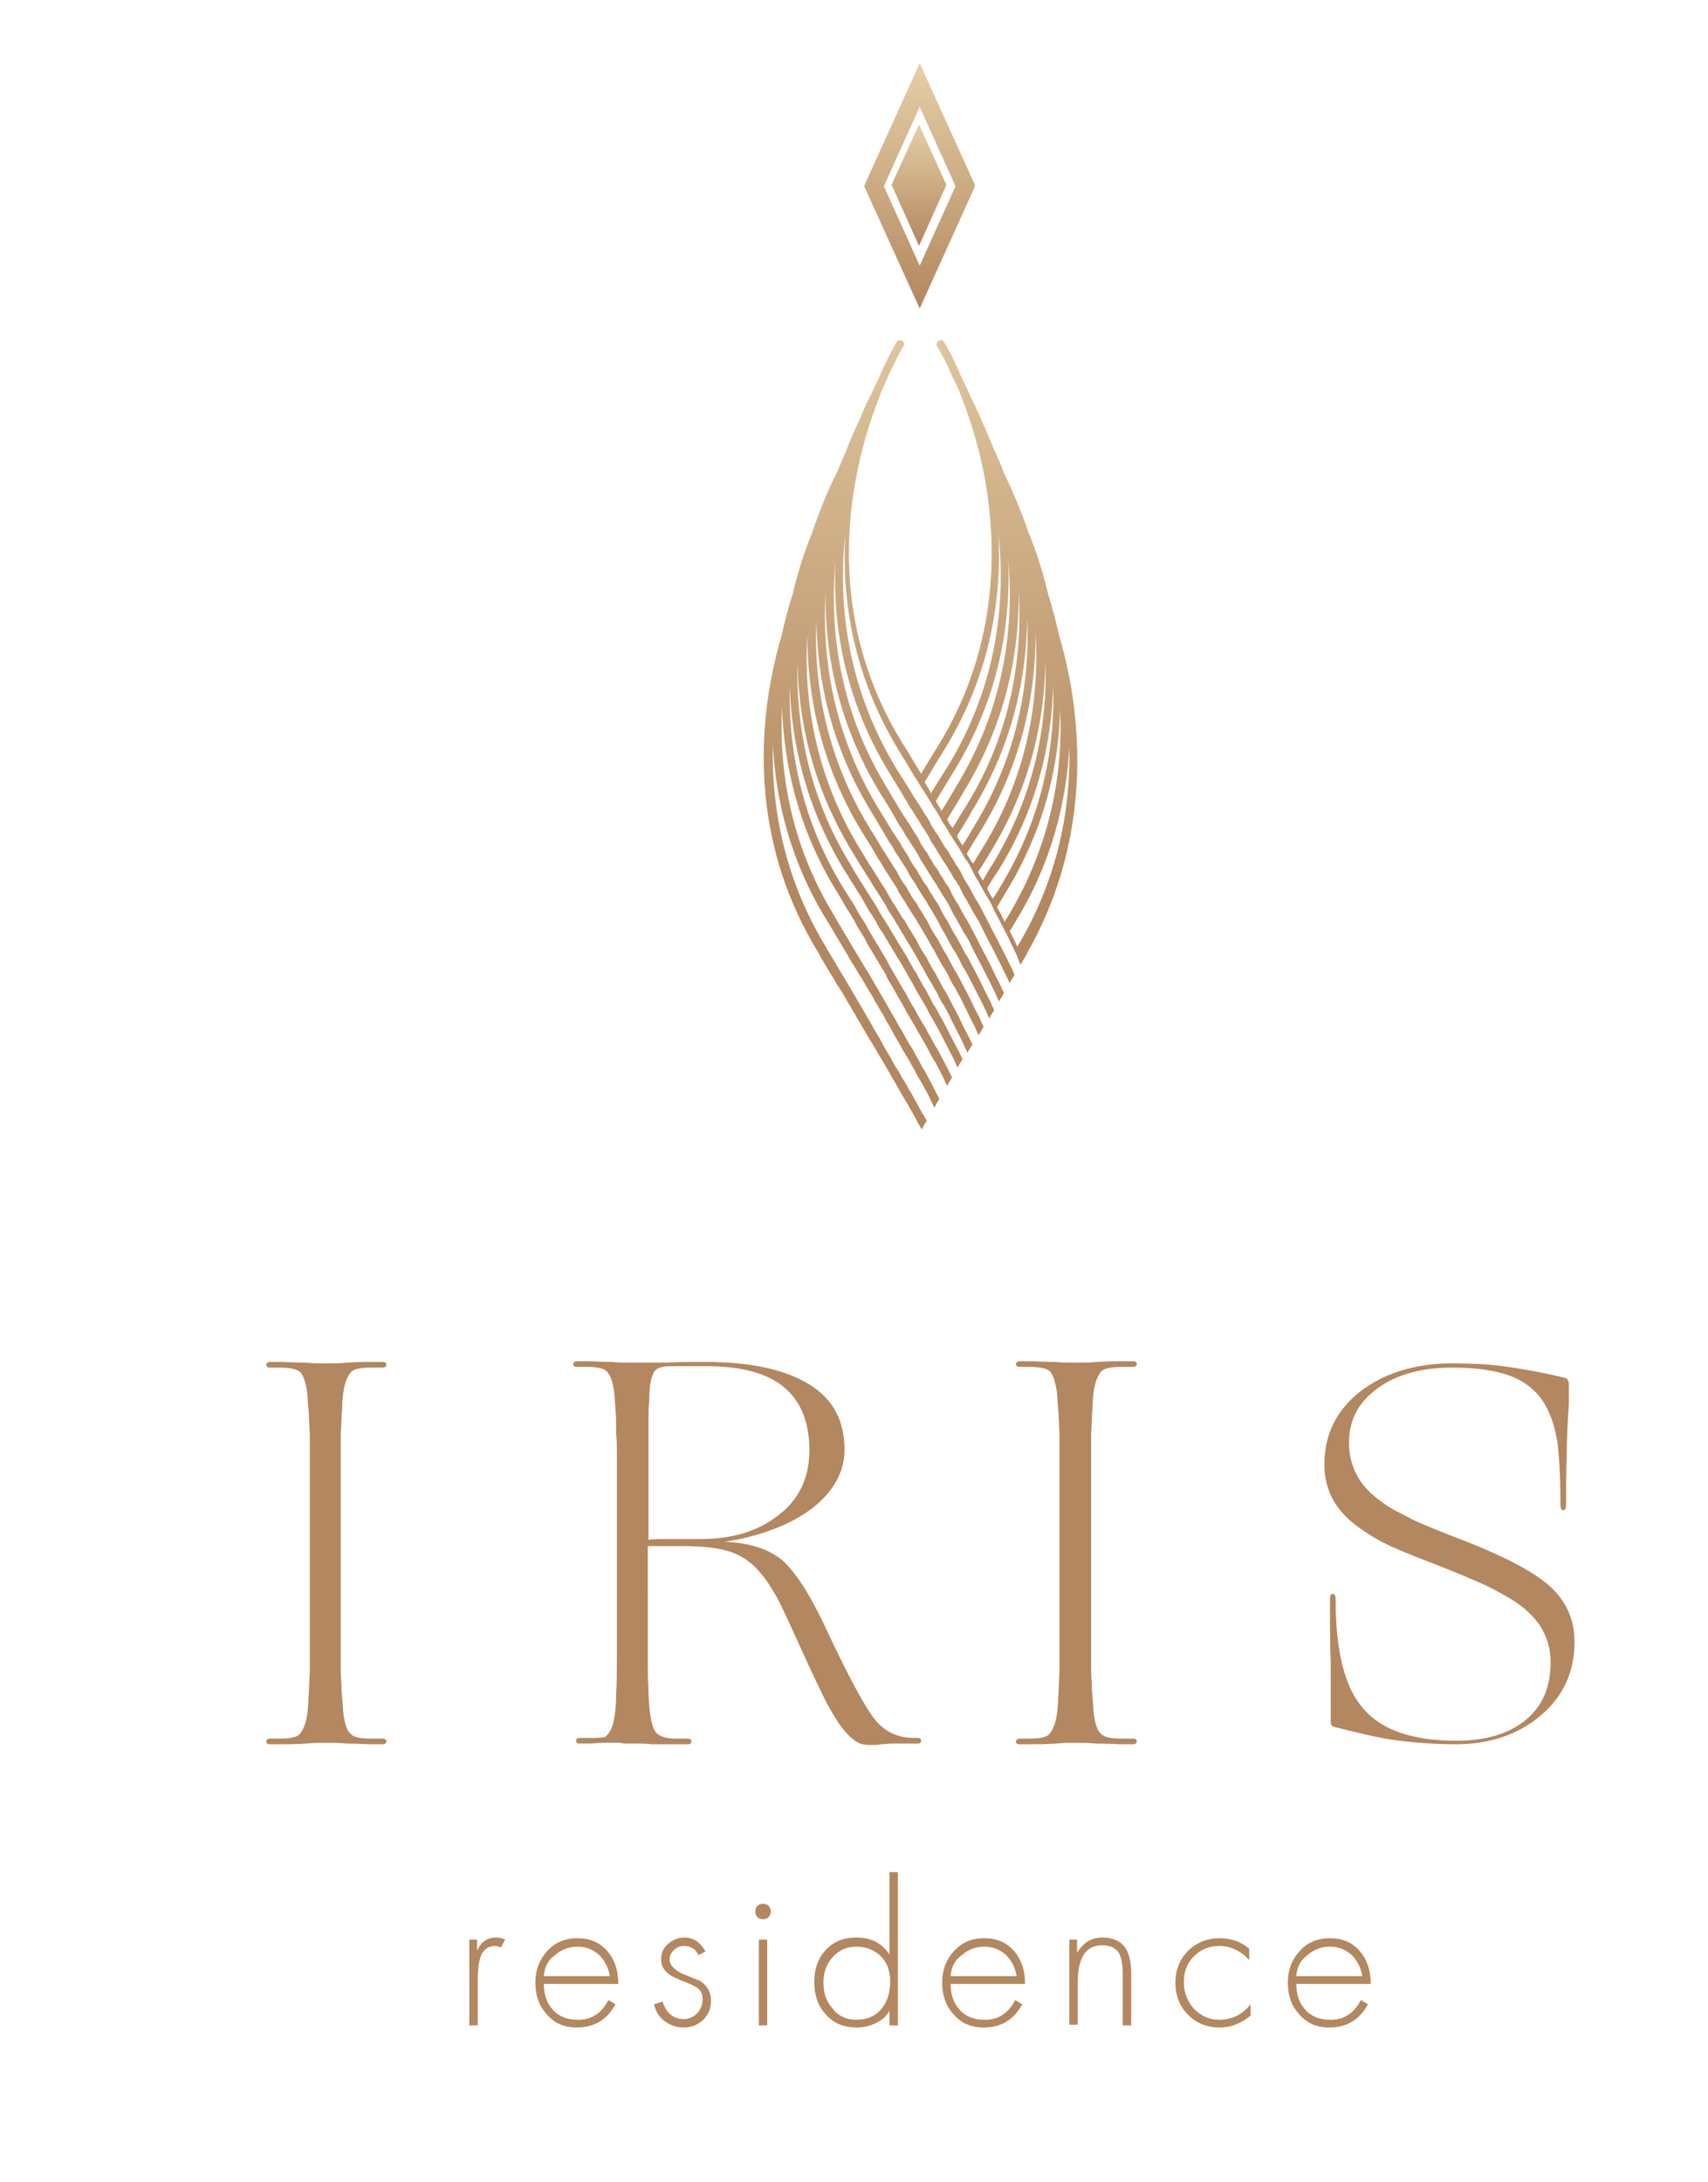 <?xml version="1.0" encoding="utf-8"?>
<!-- Generator: Adobe Illustrator 25.2.0, SVG Export Plug-In . SVG Version: 6.00 Build 0)  -->
<svg version="1.1" id="Layer_1" xmlns="http://www.w3.org/2000/svg" xmlns:xlink="http://www.w3.org/1999/xlink" x="0px" y="0px"
	 viewBox="0 0 243.1 310.5" style="enable-background:new 0 0 243.1 310.5;" xml:space="preserve">
<style type="text/css">
	.st0{clip-path:url(#SVGID_2_);fill:#0A182D;}
	.st1{opacity:0.5;clip-path:url(#SVGID_2_);}
	.st2{fill:none;stroke:#16234B;stroke-width:1.938;stroke-miterlimit:10;}
	.st3{clip-path:url(#SVGID_2_);fill:none;}
	.st4{clip-path:url(#SVGID_2_);}
	.st5{fill:url(#SVGID_3_);}
	.st6{fill:url(#SVGID_4_);}
	.st7{fill:url(#SVGID_5_);}
	.st8{fill:url(#SVGID_6_);}
	.st9{fill:url(#SVGID_7_);}
	.st10{fill:url(#SVGID_8_);}
	.st11{fill:url(#SVGID_9_);}
	.st12{fill:url(#SVGID_10_);}
	.st13{fill:url(#SVGID_11_);}
	.st14{fill:url(#SVGID_12_);}
	.st15{fill:url(#SVGID_13_);}
	.st16{fill:url(#SVGID_14_);}
	.st17{fill:url(#SVGID_15_);}
	.st18{fill:url(#SVGID_16_);}
	.st19{fill:url(#SVGID_17_);}
	.st20{fill:url(#SVGID_18_);}
	.st21{fill:url(#SVGID_19_);}
	.st22{fill:url(#SVGID_20_);}
	.st23{fill:url(#SVGID_21_);}
	.st24{fill:url(#SVGID_22_);}
	.st25{fill:#FFFFFF;}
	.st26{opacity:0.88;}
	.st27{fill:url(#SVGID_23_);}
	.st28{fill:url(#SVGID_24_);}
	.st29{fill:url(#SVGID_25_);}
	.st30{fill:url(#SVGID_26_);}
	.st31{fill:url(#SVGID_27_);}
	.st32{fill:url(#SVGID_28_);}
	.st33{fill:url(#SVGID_29_);}
	.st34{fill:url(#SVGID_30_);}
	.st35{fill:url(#SVGID_31_);}
	.st36{fill:url(#SVGID_32_);}
	.st37{fill:url(#SVGID_33_);}
	.st38{fill:url(#SVGID_34_);}
	.st39{fill:url(#SVGID_35_);}
	.st40{fill:url(#SVGID_36_);}
	.st41{fill:url(#SVGID_37_);}
	.st42{fill:url(#SVGID_38_);}
	.st43{fill:url(#SVGID_39_);}
	.st44{fill:url(#SVGID_40_);}
	.st45{fill:url(#SVGID_41_);}
	.st46{fill:url(#SVGID_42_);}
	.st47{fill:url(#SVGID_43_);}
	.st48{fill:url(#SVGID_44_);}
	.st49{fill:url(#SVGID_45_);}
	.st50{fill:url(#SVGID_46_);}
	.st51{fill:url(#SVGID_47_);}
	.st52{fill:url(#SVGID_48_);}
	.st53{fill:url(#SVGID_49_);}
	.st54{fill:url(#SVGID_50_);}
	.st55{fill:url(#SVGID_51_);}
	.st56{fill:url(#SVGID_52_);}
	.st57{fill:url(#SVGID_53_);}
	.st58{fill:url(#SVGID_54_);}
	.st59{fill:url(#SVGID_55_);}
	.st60{fill:url(#SVGID_56_);}
	.st61{fill:url(#SVGID_57_);}
	.st62{fill:url(#SVGID_58_);}
	.st63{fill:url(#SVGID_59_);}
	.st64{fill:url(#SVGID_60_);}
	.st65{fill:url(#SVGID_61_);}
	.st66{fill:url(#SVGID_62_);}
	.st67{fill:url(#SVGID_63_);}
	.st68{fill:url(#SVGID_64_);}
	.st69{fill:url(#SVGID_65_);}
	.st70{fill:url(#SVGID_66_);}
	.st71{fill:url(#SVGID_67_);}
	.st72{fill:url(#SVGID_68_);}
	.st73{fill:url(#SVGID_69_);}
	.st74{fill:url(#SVGID_70_);}
	.st75{fill:url(#SVGID_71_);}
	.st76{fill:url(#SVGID_72_);}
	.st77{fill:url(#SVGID_73_);}
	.st78{fill:url(#SVGID_74_);}
	.st79{fill:url(#SVGID_75_);}
	.st80{fill:url(#SVGID_76_);}
	.st81{fill:url(#SVGID_77_);}
	.st82{fill:url(#SVGID_78_);}
	.st83{fill:url(#SVGID_79_);}
	.st84{fill:url(#SVGID_80_);}
	.st85{fill:url(#SVGID_81_);}
	.st86{fill:url(#SVGID_82_);}
	.st87{fill:url(#SVGID_83_);}
	.st88{fill:url(#SVGID_84_);}
	.st89{fill:url(#SVGID_85_);}
	.st90{fill:url(#SVGID_86_);}
	.st91{fill:url(#SVGID_87_);}
	.st92{fill:url(#SVGID_88_);}
	.st93{fill:url(#SVGID_89_);}
	.st94{fill:url(#SVGID_90_);}
	.st95{fill:url(#SVGID_91_);}
	.st96{fill:url(#SVGID_92_);}
	.st97{fill:url(#SVGID_93_);}
	.st98{fill:url(#SVGID_94_);}
	.st99{fill:url(#SVGID_95_);}
	.st100{fill:url(#SVGID_96_);}
	.st101{fill:url(#SVGID_97_);}
	.st102{fill:url(#SVGID_98_);}
	.st103{fill:url(#SVGID_99_);}
	.st104{fill:url(#SVGID_100_);}
	.st105{fill:url(#SVGID_101_);}
	.st106{fill:url(#SVGID_102_);}
	.st107{fill:url(#SVGID_103_);}
	.st108{fill:url(#SVGID_104_);}
	.st109{fill:url(#SVGID_105_);}
	.st110{fill:url(#SVGID_106_);}
	.st111{fill:url(#SVGID_107_);}
	.st112{fill:url(#SVGID_108_);}
	.st113{fill:url(#SVGID_109_);}
	.st114{fill:url(#SVGID_110_);}
	.st115{fill:url(#SVGID_111_);}
	.st116{fill:url(#SVGID_112_);}
	.st117{fill:url(#SVGID_113_);}
	.st118{fill:url(#SVGID_114_);}
	.st119{fill:url(#SVGID_115_);}
	.st120{fill:url(#SVGID_116_);}
	.st121{fill:url(#SVGID_117_);}
	.st122{fill:url(#SVGID_118_);}
	.st123{fill:url(#SVGID_119_);}
	.st124{fill:url(#SVGID_120_);}
	.st125{fill:url(#SVGID_121_);}
	.st126{fill:url(#SVGID_122_);}
	.st127{fill:url(#SVGID_123_);}
	.st128{fill:url(#SVGID_124_);}
	.st129{fill:url(#SVGID_125_);}
	.st130{fill:url(#SVGID_126_);}
	.st131{fill:url(#SVGID_127_);}
	.st132{fill:url(#SVGID_128_);}
	.st133{fill:url(#SVGID_129_);}
	.st134{fill:url(#SVGID_130_);}
	.st135{fill:url(#SVGID_131_);}
	.st136{fill:url(#SVGID_132_);}
	.st137{fill:url(#SVGID_133_);}
	.st138{fill:url(#SVGID_134_);}
	.st139{fill:url(#SVGID_135_);}
	.st140{fill:url(#SVGID_136_);}
	.st141{fill:url(#SVGID_137_);}
	.st142{fill:url(#SVGID_138_);}
	.st143{fill:url(#SVGID_139_);}
	.st144{fill:url(#SVGID_140_);}
	.st145{fill:url(#SVGID_141_);}
	.st146{fill:url(#SVGID_142_);}
	.st147{fill:url(#SVGID_143_);}
	.st148{fill:url(#SVGID_144_);}
	.st149{fill:url(#SVGID_145_);}
	.st150{fill:url(#SVGID_146_);}
	.st151{fill:url(#SVGID_147_);}
	.st152{fill:url(#SVGID_148_);}
	.st153{fill:url(#SVGID_149_);}
	.st154{fill:url(#SVGID_150_);}
	.st155{fill:url(#SVGID_151_);}
	.st156{fill:url(#SVGID_152_);}
	.st157{fill:url(#SVGID_153_);}
	.st158{fill:url(#SVGID_154_);}
	.st159{fill:url(#SVGID_155_);}
	.st160{fill:url(#SVGID_156_);}
	.st161{fill:url(#SVGID_157_);}
	.st162{fill:url(#SVGID_158_);}
	.st163{fill:url(#SVGID_159_);}
	.st164{fill:url(#SVGID_160_);}
	.st165{fill:url(#SVGID_161_);}
	.st166{fill:url(#SVGID_162_);}
	.st167{fill:url(#SVGID_163_);}
	.st168{fill:url(#SVGID_164_);}
	.st169{fill:url(#SVGID_165_);}
	.st170{fill:url(#SVGID_166_);}
	.st171{fill:url(#SVGID_167_);}
	.st172{fill:url(#SVGID_168_);}
	.st173{fill:url(#SVGID_169_);}
	.st174{fill:url(#SVGID_170_);}
	.st175{fill:url(#SVGID_171_);}
	.st176{fill:url(#SVGID_172_);}
	.st177{fill:url(#SVGID_173_);}
	.st178{fill:url(#SVGID_174_);}
	.st179{fill:url(#SVGID_175_);}
	.st180{fill:url(#SVGID_176_);}
	.st181{fill:url(#SVGID_177_);}
	.st182{fill:url(#SVGID_178_);}
	.st183{fill:url(#SVGID_179_);}
	.st184{fill:url(#SVGID_180_);}
	.st185{fill:url(#SVGID_181_);}
	.st186{fill:url(#SVGID_182_);}
	.st187{fill:url(#SVGID_183_);}
	.st188{fill:url(#SVGID_184_);}
	.st189{fill:url(#SVGID_185_);}
	.st190{fill:url(#SVGID_186_);}
	.st191{fill:url(#SVGID_187_);}
	.st192{fill:url(#SVGID_188_);}
	.st193{fill:url(#SVGID_189_);}
	.st194{fill:url(#SVGID_190_);}
	.st195{fill:url(#SVGID_191_);}
	.st196{fill:url(#SVGID_192_);}
	.st197{fill:url(#SVGID_193_);}
	.st198{fill:url(#SVGID_194_);}
	.st199{fill:url(#SVGID_195_);}
	.st200{fill:url(#SVGID_196_);}
	.st201{fill:url(#SVGID_197_);}
	.st202{fill:url(#SVGID_198_);}
	.st203{fill:url(#SVGID_199_);}
	.st204{fill:url(#SVGID_200_);}
	.st205{fill:url(#SVGID_201_);}
	.st206{fill:url(#SVGID_202_);}
	.st207{fill:url(#SVGID_203_);}
	.st208{fill:url(#SVGID_204_);}
	.st209{fill:url(#SVGID_205_);}
	.st210{fill:url(#SVGID_206_);}
	.st211{fill:url(#SVGID_207_);}
	.st212{fill:url(#SVGID_208_);}
	.st213{fill:url(#SVGID_209_);}
	.st214{fill:url(#SVGID_210_);}
	.st215{fill:url(#SVGID_211_);}
	.st216{fill:url(#SVGID_212_);}
	.st217{fill:url(#SVGID_213_);}
	.st218{fill:url(#SVGID_214_);}
	.st219{fill:url(#SVGID_215_);}
	.st220{fill:url(#SVGID_216_);}
	.st221{fill:url(#SVGID_217_);}
	.st222{fill:url(#SVGID_218_);}
	.st223{fill:url(#SVGID_219_);}
	.st224{fill:url(#SVGID_220_);}
	.st225{fill:url(#SVGID_221_);}
	.st226{fill:url(#SVGID_222_);}
	.st227{fill:url(#SVGID_223_);}
	.st228{fill:url(#SVGID_224_);}
	.st229{fill:url(#SVGID_225_);}
	.st230{fill:url(#SVGID_226_);}
	.st231{fill:url(#SVGID_227_);}
	.st232{fill:url(#SVGID_228_);}
	.st233{fill:url(#SVGID_229_);}
	.st234{fill:url(#SVGID_230_);}
	.st235{fill:url(#SVGID_231_);}
	.st236{fill:url(#SVGID_232_);}
	.st237{fill:url(#SVGID_233_);}
	.st238{fill:url(#SVGID_234_);}
	.st239{fill:url(#SVGID_235_);}
	.st240{fill:url(#SVGID_236_);}
	.st241{fill:url(#SVGID_237_);}
	.st242{fill:url(#SVGID_238_);}
	.st243{fill:url(#SVGID_239_);}
	.st244{fill:url(#SVGID_240_);}
	.st245{fill:url(#SVGID_241_);}
	.st246{fill:url(#SVGID_242_);}
	.st247{fill:url(#SVGID_243_);}
	.st248{fill:url(#SVGID_244_);}
	.st249{fill:url(#SVGID_245_);}
	.st250{fill:url(#SVGID_246_);}
	.st251{fill:url(#SVGID_247_);}
	.st252{fill:url(#SVGID_248_);}
	.st253{fill:url(#SVGID_249_);}
	.st254{fill:url(#SVGID_250_);}
	.st255{fill:url(#SVGID_251_);}
	.st256{fill:url(#SVGID_252_);}
	.st257{fill:url(#SVGID_253_);}
	.st258{fill:url(#SVGID_254_);}
	.st259{fill:url(#SVGID_255_);}
	.st260{fill:url(#SVGID_256_);}
	.st261{fill:url(#SVGID_257_);}
	.st262{fill:url(#SVGID_258_);}
	.st263{fill:url(#SVGID_259_);}
	.st264{fill:url(#SVGID_260_);}
	.st265{fill:url(#SVGID_261_);}
	.st266{fill:url(#SVGID_262_);}
	.st267{fill:url(#SVGID_263_);}
	.st268{fill:url(#SVGID_264_);}
	.st269{fill:url(#SVGID_265_);}
	.st270{fill:url(#SVGID_266_);}
	.st271{fill:url(#SVGID_267_);}
	.st272{fill:url(#SVGID_268_);}
	.st273{fill:url(#SVGID_269_);}
	.st274{fill:url(#SVGID_270_);}
	.st275{fill:url(#SVGID_271_);}
	.st276{fill:url(#SVGID_272_);}
	.st277{fill:url(#SVGID_273_);}
	.st278{fill:url(#SVGID_274_);}
	.st279{fill:url(#SVGID_275_);}
	.st280{fill:url(#SVGID_276_);}
	.st281{fill:url(#SVGID_277_);}
	.st282{fill:url(#SVGID_278_);}
	.st283{fill:url(#SVGID_279_);}
	.st284{fill:url(#SVGID_280_);}
	.st285{fill:url(#SVGID_281_);}
	.st286{fill:url(#SVGID_282_);}
	.st287{fill:url(#SVGID_283_);}
	.st288{fill:url(#SVGID_284_);}
	.st289{fill:url(#SVGID_285_);}
	.st290{fill:url(#SVGID_286_);}
	.st291{fill:url(#SVGID_287_);}
	.st292{fill:url(#SVGID_288_);}
	.st293{fill:url(#SVGID_289_);}
	.st294{fill:url(#SVGID_290_);}
	.st295{fill:url(#SVGID_291_);}
	.st296{fill:url(#SVGID_292_);}
	.st297{fill:url(#SVGID_293_);}
	.st298{fill:url(#SVGID_294_);}
	.st299{fill:url(#SVGID_295_);}
	.st300{fill:url(#SVGID_296_);}
	.st301{fill:url(#SVGID_297_);}
	.st302{fill:url(#SVGID_298_);}
	.st303{fill:url(#SVGID_299_);}
	.st304{fill:url(#SVGID_300_);}
	.st305{fill:url(#SVGID_301_);}
	.st306{fill:url(#SVGID_302_);}
	.st307{fill:url(#SVGID_303_);}
	.st308{fill:url(#SVGID_304_);}
	.st309{fill:url(#SVGID_305_);}
	.st310{fill:url(#SVGID_306_);}
	.st311{fill:url(#SVGID_307_);}
	.st312{fill:url(#SVGID_308_);}
	.st313{fill:url(#SVGID_309_);}
	.st314{fill:url(#SVGID_310_);}
	.st315{fill:url(#SVGID_311_);}
	.st316{fill:url(#SVGID_312_);}
	.st317{fill:url(#SVGID_313_);}
	.st318{fill:url(#SVGID_314_);}
	.st319{fill:url(#SVGID_315_);}
	.st320{fill:url(#SVGID_316_);}
	.st321{fill:url(#SVGID_317_);}
	.st322{fill:url(#SVGID_318_);}
	.st323{fill:url(#SVGID_319_);}
	.st324{fill:url(#SVGID_320_);}
	.st325{fill:url(#SVGID_321_);}
	.st326{fill:url(#SVGID_322_);}
	.st327{fill:url(#SVGID_323_);}
	.st328{fill:url(#SVGID_324_);}
	.st329{fill:url(#SVGID_325_);}
	.st330{fill:url(#SVGID_326_);}
	.st331{fill:url(#SVGID_327_);}
	.st332{fill:url(#SVGID_328_);}
	.st333{fill:url(#SVGID_329_);}
	.st334{fill:url(#SVGID_330_);}
	.st335{fill:url(#SVGID_331_);}
	.st336{fill:url(#SVGID_332_);}
	.st337{fill:url(#SVGID_333_);}
	.st338{fill:url(#SVGID_334_);}
	.st339{fill:url(#SVGID_335_);}
	.st340{fill:url(#SVGID_336_);}
	.st341{fill:url(#SVGID_337_);}
	.st342{fill:url(#SVGID_338_);}
	.st343{fill:url(#SVGID_339_);}
	.st344{fill:url(#SVGID_340_);}
	.st345{fill:url(#SVGID_341_);}
	.st346{fill:url(#SVGID_342_);}
	.st347{fill:url(#SVGID_343_);}
	.st348{fill:url(#SVGID_344_);}
	.st349{fill:url(#SVGID_345_);}
	.st350{fill:url(#SVGID_346_);}
	.st351{fill:url(#SVGID_347_);}
	.st352{fill:url(#SVGID_348_);}
	.st353{fill:url(#SVGID_349_);}
	.st354{fill:url(#SVGID_350_);}
	.st355{fill:url(#SVGID_351_);}
	.st356{fill:url(#SVGID_352_);}
	.st357{fill:url(#SVGID_353_);}
	.st358{fill:url(#SVGID_354_);}
	.st359{fill:url(#SVGID_355_);}
	.st360{fill:url(#SVGID_356_);}
	.st361{fill:url(#SVGID_357_);}
	.st362{fill:url(#SVGID_358_);}
	.st363{fill:url(#SVGID_359_);}
	.st364{fill:url(#SVGID_360_);}
	.st365{fill:url(#SVGID_361_);}
	.st366{fill:url(#SVGID_362_);}
	.st367{fill:url(#SVGID_363_);}
	.st368{fill:url(#SVGID_364_);}
	.st369{fill:url(#SVGID_365_);}
	.st370{fill:url(#SVGID_366_);}
	.st371{fill:url(#SVGID_367_);}
	.st372{fill:url(#SVGID_368_);}
	.st373{fill:url(#SVGID_369_);}
	.st374{fill:url(#SVGID_370_);}
	.st375{fill:url(#SVGID_371_);}
	.st376{fill:url(#SVGID_372_);}
	.st377{fill:url(#SVGID_373_);}
	.st378{fill:url(#SVGID_374_);}
	.st379{fill:url(#SVGID_375_);}
	.st380{fill:url(#SVGID_376_);}
	.st381{fill:url(#SVGID_377_);}
	.st382{fill:url(#SVGID_378_);}
	.st383{fill:url(#SVGID_379_);}
	.st384{fill:url(#SVGID_380_);}
	.st385{fill:url(#SVGID_381_);}
	.st386{fill:url(#SVGID_382_);}
	.st387{fill:url(#SVGID_383_);}
	.st388{fill:url(#SVGID_384_);}
	.st389{fill:url(#SVGID_385_);}
	.st390{fill:url(#SVGID_386_);}
	.st391{fill:url(#SVGID_387_);}
	.st392{fill:url(#SVGID_388_);}
	.st393{fill:url(#SVGID_389_);}
	.st394{fill:url(#SVGID_390_);}
	.st395{fill:url(#SVGID_391_);}
	.st396{fill:url(#SVGID_392_);}
	.st397{fill:url(#SVGID_393_);}
	.st398{fill:url(#SVGID_394_);}
	.st399{fill:url(#SVGID_395_);}
	.st400{fill:url(#SVGID_396_);}
	.st401{fill:url(#SVGID_397_);}
	.st402{fill:url(#SVGID_398_);}
	.st403{fill:url(#SVGID_399_);}
	.st404{fill:url(#SVGID_400_);}
	.st405{fill:url(#SVGID_401_);}
	.st406{fill:url(#SVGID_402_);}
	.st407{fill:url(#SVGID_403_);}
	.st408{fill:url(#SVGID_404_);}
	.st409{fill:url(#SVGID_405_);}
	.st410{fill:url(#SVGID_406_);}
	.st411{fill:url(#SVGID_407_);}
	.st412{fill:url(#SVGID_408_);}
	.st413{fill:url(#SVGID_409_);}
	.st414{fill:url(#SVGID_410_);}
	.st415{fill:url(#SVGID_411_);}
	.st416{fill:url(#SVGID_412_);}
	.st417{fill:url(#SVGID_413_);}
	.st418{fill:url(#SVGID_414_);}
	.st419{fill:url(#SVGID_415_);}
	.st420{fill:url(#SVGID_416_);}
	.st421{fill:url(#SVGID_417_);}
	.st422{fill:url(#SVGID_418_);}
	.st423{fill:url(#SVGID_419_);}
	.st424{fill:url(#SVGID_420_);}
	.st425{fill:url(#SVGID_421_);}
	.st426{fill:url(#SVGID_422_);}
	.st427{fill:url(#SVGID_423_);}
	.st428{fill:url(#SVGID_424_);}
	.st429{fill:url(#SVGID_425_);}
	.st430{fill:url(#SVGID_426_);}
	.st431{fill:url(#SVGID_427_);}
	.st432{fill:url(#SVGID_428_);}
	.st433{fill:url(#SVGID_429_);}
	.st434{fill:url(#SVGID_430_);}
	.st435{fill:url(#SVGID_431_);}
	.st436{fill:url(#SVGID_432_);}
	.st437{fill:url(#SVGID_433_);}
	.st438{fill:url(#SVGID_434_);}
	.st439{fill:url(#SVGID_435_);}
	.st440{fill:url(#SVGID_436_);}
	.st441{fill:url(#SVGID_437_);}
	.st442{fill:url(#SVGID_438_);}
	.st443{fill:url(#SVGID_439_);}
	.st444{fill:url(#SVGID_440_);}
	.st445{fill:url(#SVGID_441_);}
	.st446{fill:url(#SVGID_442_);}
	.st447{fill:url(#SVGID_443_);}
	.st448{fill:url(#SVGID_444_);}
	.st449{fill:url(#SVGID_445_);}
	.st450{fill:url(#SVGID_446_);}
	.st451{fill:url(#SVGID_447_);}
	.st452{fill:url(#SVGID_448_);}
	.st453{fill:url(#SVGID_449_);}
	.st454{fill:url(#SVGID_450_);}
	.st455{fill:url(#SVGID_451_);}
	.st456{fill:url(#SVGID_452_);}
	.st457{fill:url(#SVGID_453_);}
	.st458{fill:url(#SVGID_454_);}
	.st459{fill:url(#SVGID_455_);}
	.st460{fill:url(#SVGID_456_);}
	.st461{fill:url(#SVGID_457_);}
	.st462{fill:url(#SVGID_458_);}
	.st463{fill:url(#SVGID_459_);}
	.st464{fill:url(#SVGID_460_);}
	.st465{fill:url(#SVGID_461_);}
	.st466{fill:url(#SVGID_462_);}
	.st467{fill:url(#SVGID_463_);}
	.st468{fill:url(#SVGID_464_);}
	.st469{fill:url(#SVGID_465_);}
	.st470{fill:url(#SVGID_466_);}
	.st471{fill:url(#SVGID_467_);}
	.st472{fill:url(#SVGID_468_);}
	.st473{fill:url(#SVGID_469_);}
	.st474{fill:url(#SVGID_470_);}
	.st475{fill:url(#SVGID_471_);}
	.st476{fill:none;}
	.st477{fill:url(#SVGID_472_);}
	.st478{fill:url(#SVGID_473_);}
	.st479{fill:url(#SVGID_474_);}
	.st480{fill:url(#SVGID_475_);}
	.st481{fill:url(#SVGID_476_);}
	.st482{fill:url(#SVGID_477_);}
	.st483{fill:url(#SVGID_478_);}
	.st484{fill:url(#SVGID_479_);}
	.st485{fill:url(#SVGID_480_);}
	.st486{fill:url(#SVGID_481_);}
	.st487{fill:url(#SVGID_482_);}
	.st488{fill:url(#SVGID_483_);}
	.st489{fill:url(#SVGID_484_);}
	.st490{fill:url(#SVGID_485_);}
	.st491{fill:url(#SVGID_486_);}
	.st492{fill:url(#SVGID_487_);}
	.st493{fill:url(#SVGID_488_);}
	.st494{fill:url(#SVGID_489_);}
	.st495{fill:url(#SVGID_490_);}
	.st496{fill:url(#SVGID_491_);}
	.st497{fill:url(#SVGID_492_);}
	.st498{fill:url(#SVGID_493_);}
	.st499{fill:url(#SVGID_494_);}
	.st500{fill:url(#SVGID_495_);}
	.st501{fill:url(#SVGID_496_);}
	.st502{fill:url(#SVGID_497_);}
	.st503{fill:url(#SVGID_498_);}
	.st504{fill:url(#SVGID_499_);}
	.st505{fill:url(#SVGID_500_);}
	.st506{fill:url(#SVGID_501_);}
	.st507{fill:url(#SVGID_502_);}
	.st508{fill:url(#SVGID_503_);}
	.st509{fill:url(#SVGID_504_);}
	.st510{fill:url(#SVGID_505_);}
	.st511{fill:url(#SVGID_506_);}
	.st512{fill:url(#SVGID_507_);}
	.st513{fill:url(#SVGID_508_);}
	.st514{fill:url(#SVGID_509_);}
	.st515{fill:url(#SVGID_510_);}
	.st516{fill:url(#SVGID_511_);}
	.st517{fill:url(#SVGID_512_);}
	.st518{fill:url(#SVGID_513_);}
	.st519{fill:url(#SVGID_514_);}
	.st520{fill:url(#SVGID_515_);}
	.st521{fill:url(#SVGID_516_);}
	.st522{fill:url(#SVGID_517_);}
	.st523{fill:url(#SVGID_518_);}
	.st524{fill:url(#SVGID_519_);}
	.st525{fill:url(#SVGID_520_);}
	.st526{fill:url(#SVGID_521_);}
	.st527{fill:url(#SVGID_522_);}
	.st528{fill:url(#SVGID_523_);}
	.st529{fill:url(#SVGID_524_);}
	.st530{fill:url(#SVGID_525_);}
	.st531{fill:url(#SVGID_526_);}
	.st532{fill:url(#SVGID_527_);}
	.st533{fill:url(#SVGID_528_);}
	.st534{fill:url(#SVGID_529_);}
	.st535{fill:url(#SVGID_530_);}
	.st536{fill:url(#SVGID_531_);}
	.st537{fill:url(#SVGID_532_);}
	.st538{fill:url(#SVGID_533_);}
	.st539{fill:url(#SVGID_534_);}
	.st540{fill:url(#SVGID_535_);}
	.st541{fill:url(#SVGID_536_);}
	.st542{fill:url(#SVGID_537_);}
	.st543{fill:url(#SVGID_538_);}
	.st544{fill:url(#SVGID_539_);}
	.st545{fill:url(#SVGID_540_);}
	.st546{fill:url(#SVGID_541_);}
	.st547{fill:url(#SVGID_542_);}
	.st548{fill:url(#SVGID_543_);}
	.st549{fill:url(#SVGID_544_);}
	.st550{fill:url(#SVGID_545_);}
	.st551{fill:url(#SVGID_546_);}
	.st552{fill:url(#SVGID_547_);}
	.st553{fill:url(#SVGID_548_);}
	.st554{fill:url(#SVGID_549_);}
	.st555{fill:url(#SVGID_550_);}
	.st556{fill:url(#SVGID_551_);}
	.st557{fill:url(#SVGID_552_);}
	.st558{fill:url(#SVGID_553_);}
	.st559{fill:url(#SVGID_554_);}
	.st560{fill:url(#SVGID_555_);}
	.st561{fill:url(#SVGID_556_);}
	.st562{fill:url(#SVGID_557_);}
	.st563{fill:url(#SVGID_558_);}
	.st564{fill:url(#SVGID_559_);}
	.st565{fill:url(#SVGID_560_);}
	.st566{fill:url(#SVGID_561_);}
	.st567{fill:url(#SVGID_562_);}
	.st568{fill:url(#SVGID_563_);}
	.st569{fill:url(#SVGID_564_);}
	.st570{fill:url(#SVGID_565_);}
	.st571{fill:url(#SVGID_566_);}
	.st572{fill:url(#SVGID_567_);}
	.st573{fill:url(#SVGID_568_);}
	.st574{fill:url(#SVGID_569_);}
	.st575{fill:url(#SVGID_570_);}
	.st576{fill:url(#SVGID_571_);}
	.st577{fill:url(#SVGID_572_);}
	.st578{fill:url(#SVGID_573_);}
	.st579{fill:url(#SVGID_574_);}
	.st580{fill:url(#SVGID_575_);}
	.st581{fill:url(#SVGID_576_);}
	.st582{fill:url(#SVGID_577_);}
	.st583{fill:url(#SVGID_578_);}
	.st584{fill:url(#SVGID_579_);}
	.st585{fill:url(#SVGID_580_);}
	.st586{fill:url(#SVGID_581_);}
	.st587{fill:url(#SVGID_582_);}
	.st588{fill:url(#SVGID_583_);}
	.st589{fill:url(#SVGID_584_);}
	.st590{fill:url(#SVGID_585_);}
	.st591{fill:url(#SVGID_586_);}
	.st592{fill:url(#SVGID_587_);}
	.st593{fill:url(#SVGID_588_);}
	.st594{fill:url(#SVGID_589_);}
	.st595{fill:url(#SVGID_590_);}
	.st596{fill:url(#SVGID_591_);}
	.st597{fill:url(#SVGID_592_);}
	.st598{fill:url(#SVGID_593_);}
	.st599{fill:url(#SVGID_594_);}
	.st600{fill:url(#SVGID_595_);}
	.st601{fill:url(#SVGID_596_);}
	.st602{fill:url(#SVGID_597_);}
	.st603{fill:url(#SVGID_598_);}
	.st604{fill:url(#SVGID_599_);}
	.st605{fill:url(#SVGID_600_);}
	.st606{fill:url(#SVGID_601_);}
	.st607{fill:url(#SVGID_602_);}
	.st608{fill:url(#SVGID_603_);}
	.st609{fill:url(#SVGID_604_);}
	.st610{fill:url(#SVGID_605_);}
	.st611{fill:url(#SVGID_606_);}
	.st612{fill:url(#SVGID_607_);}
	.st613{fill:url(#SVGID_608_);}
	.st614{fill:url(#SVGID_609_);}
	.st615{fill:url(#SVGID_610_);}
	.st616{fill:url(#SVGID_611_);}
	.st617{fill:url(#SVGID_612_);}
	.st618{fill:url(#SVGID_613_);}
	.st619{fill:url(#SVGID_614_);}
	.st620{fill:url(#SVGID_615_);}
	.st621{fill:url(#SVGID_616_);}
	.st622{fill:url(#SVGID_617_);}
	.st623{fill:url(#SVGID_618_);}
	.st624{fill:url(#SVGID_619_);}
	.st625{fill:url(#SVGID_620_);}
	.st626{fill:url(#SVGID_621_);}
	.st627{fill:url(#SVGID_622_);}
	.st628{fill:url(#SVGID_623_);}
	.st629{fill:url(#SVGID_624_);}
	.st630{fill:url(#SVGID_625_);}
	.st631{fill:url(#SVGID_626_);}
	.st632{fill:url(#SVGID_627_);}
	.st633{fill:url(#SVGID_628_);}
	.st634{fill:url(#SVGID_629_);}
	.st635{fill:url(#SVGID_630_);}
	.st636{fill:url(#SVGID_631_);}
	.st637{fill:url(#SVGID_632_);}
	.st638{fill:url(#SVGID_633_);}
	.st639{fill:url(#SVGID_634_);}
	.st640{fill:url(#SVGID_635_);}
	.st641{fill:url(#SVGID_636_);}
	.st642{fill:url(#SVGID_637_);}
	.st643{fill:url(#SVGID_638_);}
	.st644{fill:url(#SVGID_639_);}
	.st645{fill:url(#SVGID_640_);}
	.st646{fill:url(#SVGID_641_);}
	.st647{fill:url(#SVGID_642_);}
	.st648{fill:url(#SVGID_643_);}
	.st649{fill:url(#SVGID_644_);}
	.st650{fill:url(#SVGID_645_);}
	.st651{fill:url(#SVGID_646_);}
	.st652{fill:url(#SVGID_647_);}
	.st653{fill:url(#SVGID_648_);}
	.st654{fill:url(#SVGID_649_);}
	.st655{fill:url(#SVGID_650_);}
	.st656{fill:url(#SVGID_651_);}
	.st657{fill:url(#SVGID_652_);}
	.st658{fill:url(#SVGID_653_);}
	.st659{fill:url(#SVGID_654_);}
	.st660{fill:url(#SVGID_655_);}
	.st661{fill:url(#SVGID_656_);}
	.st662{fill:url(#SVGID_657_);}
	.st663{fill:url(#SVGID_658_);}
	.st664{fill:url(#SVGID_659_);}
	.st665{fill:url(#SVGID_660_);}
	.st666{fill:url(#SVGID_661_);}
	.st667{fill:url(#SVGID_662_);}
	.st668{fill:url(#SVGID_663_);}
	.st669{fill:url(#SVGID_664_);}
	.st670{fill:url(#SVGID_665_);}
	.st671{fill:url(#SVGID_666_);}
	.st672{fill:url(#SVGID_667_);}
	.st673{fill:url(#SVGID_668_);}
	.st674{fill:url(#SVGID_669_);}
	.st675{fill:url(#SVGID_670_);}
	.st676{fill:url(#SVGID_671_);}
	.st677{fill:url(#SVGID_672_);}
	.st678{fill:url(#SVGID_673_);}
	.st679{fill:url(#SVGID_674_);}
	.st680{fill:url(#SVGID_675_);}
	.st681{fill:url(#SVGID_676_);}
	.st682{fill:url(#SVGID_677_);}
	.st683{fill:url(#SVGID_678_);}
	.st684{fill:url(#SVGID_679_);}
	.st685{fill:url(#SVGID_680_);}
	.st686{fill:url(#SVGID_681_);}
	.st687{fill:url(#SVGID_682_);}
	.st688{fill:url(#SVGID_683_);}
	.st689{fill:url(#SVGID_684_);}
	.st690{fill:url(#SVGID_685_);}
	.st691{fill:url(#SVGID_686_);}
	.st692{fill:url(#SVGID_687_);}
	.st693{fill:url(#SVGID_688_);}
	.st694{fill:url(#SVGID_689_);}
	.st695{fill:url(#SVGID_690_);}
	.st696{fill:url(#SVGID_691_);}
	.st697{fill:url(#SVGID_692_);}
	.st698{fill:url(#SVGID_693_);}
	.st699{fill:url(#SVGID_694_);}
	.st700{fill:url(#SVGID_695_);}
	.st701{fill:url(#SVGID_696_);}
	.st702{fill:url(#SVGID_697_);}
	.st703{fill:url(#SVGID_698_);}
	.st704{fill:url(#SVGID_699_);}
	.st705{fill:url(#SVGID_700_);}
	.st706{fill:url(#SVGID_701_);}
	.st707{fill:url(#SVGID_702_);}
	.st708{fill:url(#SVGID_703_);}
	.st709{fill:url(#SVGID_704_);}
	.st710{fill:url(#SVGID_705_);}
	.st711{fill:url(#SVGID_706_);}
	.st712{fill:url(#SVGID_707_);}
	.st713{fill:url(#SVGID_708_);}
	.st714{fill:url(#SVGID_709_);}
	.st715{fill:url(#SVGID_710_);}
	.st716{fill:url(#SVGID_711_);}
	.st717{fill:url(#SVGID_712_);}
	.st718{fill:url(#SVGID_713_);}
	.st719{fill:url(#SVGID_714_);}
	.st720{fill:url(#SVGID_715_);}
	.st721{fill:url(#SVGID_716_);}
	.st722{fill:url(#SVGID_717_);}
	.st723{fill:url(#SVGID_718_);}
	.st724{fill:url(#SVGID_719_);}
	.st725{fill:url(#SVGID_720_);}
	.st726{fill:url(#SVGID_721_);}
	.st727{fill:url(#SVGID_722_);}
	.st728{fill:url(#SVGID_723_);}
	.st729{fill:url(#SVGID_724_);}
	.st730{fill:url(#SVGID_725_);}
	.st731{fill:url(#SVGID_726_);}
	.st732{fill:url(#SVGID_727_);}
	.st733{fill:url(#SVGID_728_);}
	.st734{fill:url(#SVGID_729_);}
	.st735{fill:url(#SVGID_730_);}
	.st736{fill:url(#SVGID_731_);}
	.st737{fill:url(#SVGID_732_);}
	.st738{fill:url(#SVGID_733_);}
	.st739{fill:url(#SVGID_734_);}
	.st740{fill:url(#SVGID_735_);}
	.st741{fill:url(#SVGID_736_);}
	.st742{fill:url(#SVGID_737_);}
	.st743{fill:url(#SVGID_738_);}
	.st744{fill:url(#SVGID_739_);}
	.st745{fill:url(#SVGID_740_);}
	.st746{fill:url(#SVGID_741_);}
	.st747{fill:url(#SVGID_742_);}
	.st748{fill:url(#SVGID_743_);}
	.st749{fill:url(#SVGID_744_);}
	.st750{fill:url(#SVGID_745_);}
	.st751{fill:url(#SVGID_746_);}
	.st752{fill:url(#SVGID_747_);}
	.st753{fill:url(#SVGID_748_);}
	.st754{fill:url(#SVGID_749_);}
	.st755{fill:url(#SVGID_750_);}
	.st756{fill:url(#SVGID_751_);}
	.st757{fill:url(#SVGID_752_);}
	.st758{fill:url(#SVGID_753_);}
	.st759{fill:url(#SVGID_754_);}
	.st760{fill:url(#SVGID_755_);}
	.st761{fill:url(#SVGID_756_);}
	.st762{fill:url(#SVGID_757_);}
	.st763{fill:url(#SVGID_758_);}
	.st764{fill:url(#SVGID_759_);}
	.st765{fill:url(#SVGID_760_);}
	.st766{fill:url(#SVGID_761_);}
	.st767{fill:url(#SVGID_762_);}
	.st768{fill:url(#SVGID_763_);}
	.st769{fill:url(#SVGID_764_);}
	.st770{fill:url(#SVGID_765_);}
	.st771{fill:url(#SVGID_766_);}
	.st772{fill:url(#SVGID_767_);}
	.st773{fill:url(#SVGID_768_);}
	.st774{fill:url(#SVGID_769_);}
	.st775{fill:url(#SVGID_770_);}
	.st776{fill:url(#SVGID_771_);}
	.st777{fill:url(#SVGID_772_);}
	.st778{fill:url(#SVGID_773_);}
	.st779{fill:url(#SVGID_774_);}
	.st780{fill:url(#SVGID_775_);}
	.st781{fill:url(#SVGID_776_);}
	.st782{fill:url(#SVGID_777_);}
	.st783{fill:url(#SVGID_778_);}
	.st784{fill:url(#SVGID_779_);}
	.st785{fill:url(#SVGID_780_);}
	.st786{fill:url(#SVGID_781_);}
	.st787{fill:url(#SVGID_782_);}
	.st788{fill:url(#SVGID_783_);}
	.st789{fill:url(#SVGID_784_);}
	.st790{fill:url(#SVGID_785_);}
	.st791{fill:url(#SVGID_786_);}
	.st792{fill:url(#SVGID_787_);}
	.st793{fill:url(#SVGID_788_);}
	.st794{fill:url(#SVGID_789_);}
	.st795{fill:url(#SVGID_790_);}
	.st796{fill:url(#SVGID_791_);}
	.st797{fill:url(#SVGID_792_);}
	.st798{fill:url(#SVGID_793_);}
	.st799{fill:url(#SVGID_794_);}
	.st800{fill:url(#SVGID_795_);}
	.st801{fill:url(#SVGID_796_);}
	.st802{fill:url(#SVGID_797_);}
	.st803{fill:url(#SVGID_798_);}
	.st804{fill:url(#SVGID_799_);}
	.st805{fill:url(#SVGID_800_);}
	.st806{fill:url(#SVGID_801_);}
	.st807{fill:url(#SVGID_802_);}
	.st808{fill:url(#SVGID_803_);}
	.st809{fill:url(#SVGID_804_);}
	.st810{fill:url(#SVGID_805_);}
	.st811{fill:url(#SVGID_806_);}
	.st812{fill:url(#SVGID_807_);}
	.st813{fill:url(#SVGID_808_);}
	.st814{fill:url(#SVGID_809_);}
	.st815{fill:url(#SVGID_810_);}
	.st816{fill:url(#SVGID_811_);}
	.st817{fill:url(#SVGID_812_);}
	.st818{fill:url(#SVGID_813_);}
	.st819{fill:url(#SVGID_814_);}
	.st820{fill:url(#SVGID_815_);}
	.st821{fill:url(#SVGID_816_);}
	.st822{fill:url(#SVGID_817_);}
	.st823{fill:url(#SVGID_818_);}
	.st824{fill:url(#SVGID_819_);}
	.st825{fill:url(#SVGID_820_);}
	.st826{fill:url(#SVGID_821_);}
	.st827{fill:url(#SVGID_822_);}
	.st828{fill:url(#SVGID_823_);}
	.st829{fill:url(#SVGID_824_);}
	.st830{fill:url(#SVGID_825_);}
	.st831{fill:url(#SVGID_826_);}
	.st832{fill:url(#SVGID_827_);}
	.st833{fill:url(#SVGID_828_);}
	.st834{fill:url(#SVGID_829_);}
	.st835{fill:url(#SVGID_830_);}
	.st836{fill:url(#SVGID_831_);}
	.st837{fill:url(#SVGID_832_);}
	.st838{fill:url(#SVGID_833_);}
	.st839{fill:url(#SVGID_834_);}
	.st840{fill:url(#SVGID_835_);}
	.st841{fill:url(#SVGID_836_);}
	.st842{fill:url(#SVGID_837_);}
	.st843{fill:url(#SVGID_838_);}
	.st844{fill:url(#SVGID_839_);}
	.st845{fill:url(#SVGID_840_);}
	.st846{fill:url(#SVGID_841_);}
	.st847{fill:url(#SVGID_842_);}
	.st848{fill:url(#SVGID_843_);}
	.st849{fill:url(#SVGID_844_);}
	.st850{fill:url(#SVGID_845_);}
	.st851{fill:url(#SVGID_846_);}
	.st852{fill:url(#SVGID_847_);}
	.st853{fill:url(#SVGID_848_);}
	.st854{fill:url(#SVGID_849_);}
	.st855{fill:url(#SVGID_850_);}
	.st856{fill:url(#SVGID_851_);}
	.st857{fill:url(#SVGID_852_);}
	.st858{fill:url(#SVGID_853_);}
	.st859{fill:url(#SVGID_854_);}
	.st860{fill:url(#SVGID_855_);}
	.st861{fill:url(#SVGID_856_);}
	.st862{fill:url(#SVGID_857_);}
	.st863{fill:url(#SVGID_858_);}
	.st864{fill:url(#SVGID_859_);}
	.st865{fill:url(#SVGID_860_);}
	.st866{fill:url(#SVGID_861_);}
	.st867{fill:url(#SVGID_862_);}
	.st868{fill:url(#SVGID_863_);}
	.st869{fill:url(#SVGID_864_);}
	.st870{fill:url(#SVGID_865_);}
	.st871{fill:url(#SVGID_866_);}
	.st872{fill:url(#SVGID_867_);}
	.st873{fill:url(#SVGID_868_);}
	.st874{fill:url(#SVGID_869_);}
	.st875{fill:url(#SVGID_870_);}
	.st876{fill:url(#SVGID_871_);}
	.st877{fill:url(#SVGID_872_);}
	.st878{fill:url(#SVGID_873_);}
	.st879{fill:url(#SVGID_874_);}
	.st880{fill:url(#SVGID_875_);}
	.st881{fill:url(#SVGID_876_);}
	.st882{fill:url(#SVGID_877_);}
	.st883{fill:url(#SVGID_878_);}
	.st884{fill:url(#SVGID_879_);}
	.st885{fill:url(#SVGID_880_);}
	.st886{fill:url(#SVGID_881_);}
	.st887{fill:url(#SVGID_882_);}
	.st888{fill:url(#SVGID_883_);}
	.st889{fill:url(#SVGID_884_);}
	.st890{fill:url(#SVGID_885_);}
	.st891{fill:url(#SVGID_886_);}
	.st892{fill:url(#SVGID_887_);}
	.st893{fill:url(#SVGID_888_);}
	.st894{fill:url(#SVGID_889_);}
	.st895{fill:url(#SVGID_890_);}
	.st896{fill:url(#SVGID_891_);}
	.st897{fill:url(#SVGID_892_);}
	.st898{fill:url(#SVGID_893_);}
	.st899{fill:url(#SVGID_894_);}
	.st900{fill:url(#SVGID_895_);}
	.st901{fill:url(#SVGID_896_);}
	.st902{fill:url(#SVGID_897_);}
	.st903{fill:url(#SVGID_898_);}
	.st904{fill:url(#SVGID_899_);}
	.st905{fill:url(#SVGID_900_);}
	.st906{fill:url(#SVGID_901_);}
	.st907{fill:url(#SVGID_902_);}
	.st908{fill:url(#SVGID_903_);}
	.st909{fill:url(#SVGID_904_);}
	.st910{fill:url(#SVGID_905_);}
	.st911{fill:url(#SVGID_906_);}
	.st912{fill:url(#SVGID_907_);}
	.st913{fill:url(#SVGID_908_);}
	.st914{fill:url(#SVGID_909_);}
	.st915{fill:url(#SVGID_910_);}
	.st916{fill:url(#SVGID_911_);}
	.st917{fill:url(#SVGID_912_);}
	.st918{fill:url(#SVGID_913_);}
	.st919{fill:url(#SVGID_914_);}
	.st920{fill:url(#SVGID_915_);}
	.st921{fill:url(#SVGID_916_);}
	.st922{fill:url(#SVGID_917_);}
	.st923{fill:url(#SVGID_918_);}
	.st924{fill:url(#SVGID_919_);}
	.st925{fill:url(#SVGID_920_);}
	.st926{filter:url(#Adobe_OpacityMaskFilter);}
	.st927{clip-path:url(#SVGID_2_);fill:url(#SVGID_922_);}
	.st928{clip-path:url(#SVGID_2_);mask:url(#SVGID_921_);}
	.st929{clip-path:url(#SVGID_924_);}
	.st930{fill:url(#SVGID_935_);}
	.st931{fill:url(#SVGID_936_);}
	.st932{fill:url(#SVGID_937_);}
	.st933{fill:url(#SVGID_938_);}
	.st934{fill:url(#SVGID_939_);}
	.st935{fill:url(#SVGID_940_);}
	.st936{fill:url(#SVGID_941_);}
	.st937{fill:url(#SVGID_942_);}
	.st938{fill:url(#SVGID_943_);}
	.st939{fill:url(#SVGID_944_);}
	.st940{fill:url(#SVGID_945_);}
	.st941{fill:url(#SVGID_946_);}
	.st942{fill:url(#SVGID_947_);}
	.st943{fill:url(#SVGID_948_);}
	.st944{fill:url(#SVGID_949_);}
	.st945{fill:url(#SVGID_950_);}
	.st946{fill:url(#SVGID_951_);}
	.st947{fill:url(#SVGID_952_);}
	.st948{fill:url(#SVGID_953_);}
	.st949{fill:url(#SVGID_954_);}
	.st950{fill:url(#SVGID_955_);}
	.st951{fill:url(#SVGID_956_);}
	.st952{fill:url(#SVGID_957_);}
	.st953{fill:url(#SVGID_958_);}
	.st954{fill:url(#SVGID_959_);}
	.st955{fill:url(#SVGID_960_);}
	.st956{fill:url(#SVGID_961_);}
	.st957{fill:url(#SVGID_962_);}
	.st958{fill:url(#SVGID_963_);}
	.st959{fill:url(#SVGID_964_);}
	.st960{fill:url(#SVGID_965_);}
	.st961{fill:url(#SVGID_966_);}
	.st962{fill:url(#SVGID_967_);}
	.st963{fill:url(#SVGID_968_);}
	.st964{fill:url(#SVGID_969_);}
	.st965{fill:url(#SVGID_970_);}
	.st966{fill:url(#SVGID_971_);}
	.st967{fill:url(#SVGID_972_);}
	.st968{fill:none;stroke:url(#SVGID_973_);stroke-width:1.366;stroke-miterlimit:10;}
	.st969{fill:url(#SVGID_974_);}
	.st970{fill:#0D172C;}
	.st971{fill:url(#SVGID_975_);}
	.st972{fill:url(#SVGID_976_);}
	.st973{fill:url(#SVGID_977_);}
	.st974{fill:url(#SVGID_978_);}
	.st975{fill:url(#SVGID_979_);}
	.st976{fill:url(#SVGID_980_);}
	.st977{fill:url(#SVGID_981_);}
	.st978{fill:url(#SVGID_982_);}
	.st979{fill:url(#SVGID_983_);}
	.st980{fill:url(#SVGID_984_);}
	.st981{fill:url(#SVGID_985_);}
	.st982{fill:url(#SVGID_986_);}
	.st983{fill:url(#SVGID_987_);}
	.st984{fill:url(#SVGID_988_);}
	.st985{fill:url(#SVGID_989_);}
	.st986{fill:url(#SVGID_990_);}
	.st987{fill:url(#SVGID_991_);}
	.st988{fill:url(#SVGID_992_);}
	.st989{fill:url(#SVGID_993_);}
	.st990{fill:url(#SVGID_994_);}
	.st991{fill:url(#SVGID_995_);}
	.st992{fill:none;stroke:url(#SVGID_996_);stroke-width:1.596;stroke-miterlimit:10;}
	.st993{fill:none;stroke:url(#SVGID_997_);stroke-width:1.596;stroke-miterlimit:10;}
	.st994{fill:none;stroke:url(#SVGID_998_);stroke-width:1.596;stroke-miterlimit:10;}
	.st995{fill:none;stroke:url(#SVGID_999_);stroke-width:1.399;stroke-miterlimit:10;}
	.st996{fill:none;stroke:url(#SVGID_1000_);stroke-width:1.399;stroke-miterlimit:10;}
	.st997{fill:#AC9880;}
	.st998{fill:url(#SVGID_1003_);}
	.st999{fill:url(#SVGID_1004_);}
	.st1000{fill:url(#SVGID_1005_);}
	.st1001{fill:url(#SVGID_1006_);}
	.st1002{fill:url(#SVGID_1007_);}
	.st1003{fill:url(#SVGID_1008_);}
	.st1004{fill:url(#SVGID_1009_);}
	.st1005{fill:url(#SVGID_1010_);}
	.st1006{fill:url(#SVGID_1011_);}
	.st1007{fill:url(#SVGID_1012_);}
	.st1008{fill:url(#SVGID_1013_);}
	.st1009{fill:url(#SVGID_1014_);}
	.st1010{fill:url(#SVGID_1015_);}
	.st1011{fill:url(#SVGID_1016_);}
	.st1012{fill:url(#SVGID_1017_);}
	.st1013{fill:url(#SVGID_1018_);}
	.st1014{fill:url(#SVGID_1021_);}
	.st1015{fill:url(#SVGID_1022_);}
	.st1016{fill:url(#SVGID_1023_);}
	.st1017{fill:url(#SVGID_1024_);}
	.st1018{fill:url(#SVGID_1025_);}
	.st1019{fill:url(#SVGID_1026_);}
	.st1020{fill:url(#SVGID_1027_);}
	.st1021{fill:url(#SVGID_1028_);}
	.st1022{fill:url(#SVGID_1029_);}
	.st1023{fill:url(#SVGID_1030_);}
	.st1024{fill:url(#SVGID_1031_);}
	.st1025{fill:url(#SVGID_1032_);}
	.st1026{fill:url(#SVGID_1033_);}
	.st1027{fill:url(#SVGID_1034_);}
	.st1028{fill:url(#SVGID_1035_);}
	.st1029{fill:url(#SVGID_1036_);}
	.st1030{fill:url(#SVGID_1037_);}
	.st1031{fill:url(#SVGID_1038_);}
	.st1032{opacity:0.5;}
	.st1033{fill:url(#SVGID_1041_);}
	.st1034{fill:url(#SVGID_1042_);}
	.st1035{fill:url(#SVGID_1043_);}
	.st1036{fill:url(#SVGID_1044_);}
	.st1037{fill:url(#SVGID_1045_);}
	.st1038{fill:url(#SVGID_1046_);}
	.st1039{fill:url(#SVGID_1047_);}
	.st1040{fill:url(#SVGID_1048_);}
	.st1041{fill:url(#SVGID_1049_);}
	.st1042{fill:url(#SVGID_1050_);}
	.st1043{fill:url(#SVGID_1051_);}
	.st1044{fill:url(#SVGID_1052_);}
	.st1045{fill:url(#SVGID_1057_);}
	.st1046{fill:url(#SVGID_1058_);}
	.st1047{fill:url(#SVGID_1059_);}
	.st1048{fill:url(#SVGID_1060_);}
	.st1049{fill:url(#SVGID_1061_);}
	.st1050{fill:url(#SVGID_1062_);}
	.st1051{fill:url(#SVGID_1063_);}
	.st1052{fill:url(#SVGID_1064_);}
	.st1053{fill:url(#SVGID_1065_);}
	.st1054{fill:url(#SVGID_1066_);}
	.st1055{fill:url(#SVGID_1067_);}
	.st1056{fill:url(#SVGID_1068_);}
	.st1057{fill:url(#SVGID_1069_);}
	.st1058{fill:url(#SVGID_1070_);}
	.st1059{fill:url(#SVGID_1071_);}
	.st1060{fill:url(#SVGID_1072_);}
	.st1061{fill:url(#SVGID_1073_);}
	.st1062{fill:url(#SVGID_1074_);}
	.st1063{fill:url(#SVGID_1075_);}
	.st1064{fill:url(#SVGID_1076_);}
	.st1065{fill:url(#SVGID_1077_);}
	.st1066{fill:url(#SVGID_1078_);}
	.st1067{fill:url(#SVGID_1079_);}
	.st1068{fill:url(#SVGID_1080_);}
	.st1069{fill:url(#SVGID_1081_);}
	.st1070{fill:url(#SVGID_1082_);}
	.st1071{fill:url(#SVGID_1083_);}
	.st1072{fill:url(#SVGID_1084_);}
	.st1073{fill:url(#SVGID_1085_);}
	.st1074{fill:url(#SVGID_1086_);}
	.st1075{fill:url(#SVGID_1087_);}
	.st1076{fill:url(#SVGID_1088_);}
	.st1077{fill:url(#SVGID_1089_);}
	.st1078{fill:url(#SVGID_1090_);}
	.st1079{fill:url(#SVGID_1091_);}
	.st1080{fill:url(#SVGID_1092_);}
	.st1081{fill:url(#SVGID_1093_);}
	.st1082{fill:url(#SVGID_1094_);}
	.st1083{fill:url(#SVGID_1095_);}
	.st1084{fill:url(#SVGID_1096_);}
	.st1085{fill:url(#SVGID_1097_);}
	.st1086{fill:url(#SVGID_1098_);}
	.st1087{fill:url(#SVGID_1099_);}
	.st1088{fill:url(#SVGID_1100_);}
	.st1089{fill:url(#SVGID_1101_);}
	.st1090{fill:url(#SVGID_1102_);}
	.st1091{fill:url(#SVGID_1103_);}
	.st1092{fill:url(#SVGID_1104_);}
	.st1093{fill:url(#SVGID_1105_);}
	.st1094{fill:url(#SVGID_1106_);}
	.st1095{fill:url(#SVGID_1107_);}
	.st1096{fill:url(#SVGID_1108_);}
	.st1097{fill:url(#SVGID_1109_);}
	.st1098{fill:url(#SVGID_1110_);}
	.st1099{fill:url(#SVGID_1111_);}
	.st1100{fill:url(#SVGID_1112_);}
	.st1101{fill:url(#SVGID_1113_);}
	.st1102{fill:url(#SVGID_1114_);}
	.st1103{fill:url(#SVGID_1115_);}
	.st1104{fill:url(#SVGID_1116_);}
	.st1105{fill:url(#SVGID_1117_);}
	.st1106{fill:url(#SVGID_1118_);}
	.st1107{fill:url(#SVGID_1119_);}
	.st1108{fill:url(#SVGID_1120_);}
	.st1109{fill:url(#SVGID_1121_);}
	.st1110{fill:url(#SVGID_1122_);}
	.st1111{fill:url(#SVGID_1123_);}
	.st1112{fill:url(#SVGID_1124_);}
	.st1113{fill:url(#SVGID_1125_);}
	.st1114{fill:url(#SVGID_1126_);}
	.st1115{fill:url(#SVGID_1127_);}
	.st1116{fill:url(#SVGID_1128_);}
	.st1117{fill:url(#SVGID_1129_);}
	.st1118{fill:url(#SVGID_1130_);}
	.st1119{fill:url(#SVGID_1131_);}
	.st1120{fill:url(#SVGID_1132_);}
	.st1121{fill:url(#SVGID_1133_);}
	.st1122{fill:url(#SVGID_1134_);}
	.st1123{fill:url(#SVGID_1135_);}
	.st1124{fill:url(#SVGID_1136_);}
	.st1125{fill:url(#SVGID_1137_);}
	.st1126{fill:url(#SVGID_1138_);}
	.st1127{fill:url(#SVGID_1139_);}
	.st1128{fill:url(#SVGID_1140_);}
	.st1129{fill:url(#SVGID_1141_);}
	.st1130{fill:url(#SVGID_1142_);}
	.st1131{fill:url(#SVGID_1143_);}
	.st1132{fill:url(#SVGID_1144_);}
	.st1133{fill:url(#SVGID_1145_);}
	.st1134{fill:url(#SVGID_1146_);}
	.st1135{fill:url(#SVGID_1147_);}
	.st1136{fill:url(#SVGID_1148_);}
	.st1137{fill:url(#SVGID_1149_);}
	.st1138{fill:url(#SVGID_1150_);}
	.st1139{fill:url(#SVGID_1151_);}
	.st1140{fill:url(#SVGID_1152_);}
	.st1141{fill:url(#SVGID_1153_);}
	.st1142{fill:url(#SVGID_1154_);}
	.st1143{fill:url(#SVGID_1155_);}
	.st1144{fill:url(#SVGID_1156_);}
	.st1145{fill:url(#SVGID_1157_);}
	.st1146{fill:url(#SVGID_1158_);}
	.st1147{fill:url(#SVGID_1159_);}
	.st1148{fill:url(#SVGID_1160_);}
	.st1149{fill:url(#SVGID_1161_);}
	.st1150{fill:url(#SVGID_1162_);}
	.st1151{fill:url(#SVGID_1163_);}
	.st1152{fill:url(#SVGID_1164_);}
	.st1153{fill:url(#SVGID_1165_);}
	.st1154{fill:url(#SVGID_1166_);}
	.st1155{fill:url(#SVGID_1167_);}
	.st1156{fill:url(#SVGID_1168_);}
	.st1157{fill:url(#SVGID_1169_);}
	.st1158{fill:url(#SVGID_1170_);}
	.st1159{fill:url(#SVGID_1171_);}
	.st1160{fill:url(#SVGID_1172_);}
	.st1161{fill:url(#SVGID_1173_);}
	.st1162{fill:url(#SVGID_1174_);}
	.st1163{fill:url(#SVGID_1175_);}
	.st1164{fill:url(#SVGID_1176_);}
	.st1165{fill:url(#SVGID_1177_);}
	.st1166{fill:url(#SVGID_1178_);}
	.st1167{fill:url(#SVGID_1179_);}
	.st1168{fill:#751E16;stroke:#751E18;stroke-width:3.399393e-02;stroke-miterlimit:10;}
	.st1169{fill:url(#SVGID_1180_);}
	.st1170{fill:url(#SVGID_1181_);}
	.st1171{fill:url(#SVGID_1182_);}
	.st1172{fill:url(#SVGID_1183_);}
	.st1173{fill:url(#SVGID_1184_);}
	.st1174{fill:url(#SVGID_1185_);}
	.st1175{fill:url(#SVGID_1186_);}
	.st1176{fill:url(#SVGID_1187_);}
	.st1177{fill:url(#SVGID_1188_);}
	.st1178{fill:url(#SVGID_1189_);}
	.st1179{fill:url(#SVGID_1190_);}
	.st1180{fill:url(#SVGID_1191_);}
	.st1181{fill:url(#SVGID_1192_);}
	.st1182{fill:#221F1F;}
	.st1183{fill:url(#SVGID_1193_);}
	.st1184{fill:url(#SVGID_1194_);}
	.st1185{fill:url(#SVGID_1195_);}
	.st1186{fill:url(#SVGID_1196_);}
	.st1187{fill:url(#SVGID_1197_);}
	.st1188{fill:url(#SVGID_1198_);}
	.st1189{fill:url(#SVGID_1199_);}
	.st1190{fill:url(#SVGID_1200_);}
	.st1191{fill:url(#SVGID_1201_);}
	.st1192{fill:url(#SVGID_1202_);}
	.st1193{fill:url(#SVGID_1203_);}
	.st1194{fill:url(#SVGID_1204_);}
	.st1195{fill:url(#SVGID_1205_);}
	.st1196{fill:url(#SVGID_1206_);}
	.st1197{fill:url(#SVGID_1207_);}
	.st1198{fill:url(#SVGID_1208_);}
	.st1199{fill:url(#SVGID_1209_);}
	.st1200{fill:url(#SVGID_1210_);}
	.st1201{fill:url(#SVGID_1211_);}
	.st1202{fill:url(#SVGID_1212_);}
	.st1203{fill:url(#SVGID_1213_);}
	.st1204{fill:url(#SVGID_1214_);}
	.st1205{fill:url(#SVGID_1215_);}
	.st1206{fill:url(#SVGID_1216_);}
	.st1207{fill:url(#SVGID_1217_);}
	.st1208{fill:url(#SVGID_1218_);}
	.st1209{fill:url(#SVGID_1219_);}
	.st1210{fill:url(#SVGID_1220_);}
	.st1211{fill:url(#SVGID_1221_);}
	.st1212{fill:url(#SVGID_1222_);}
	.st1213{fill:url(#SVGID_1223_);}
	.st1214{fill:url(#SVGID_1224_);}
	.st1215{fill:#20426B;}
	.st1216{fill:#E5B422;}
	.st1217{fill:#59595C;}
	.st1218{fill:url(#SVGID_1225_);}
	.st1219{fill:url(#SVGID_1226_);}
	.st1220{fill:url(#SVGID_1227_);}
	.st1221{fill:url(#SVGID_1228_);}
	.st1222{fill:url(#SVGID_1229_);}
	.st1223{fill:url(#SVGID_1230_);}
	.st1224{fill:url(#SVGID_1231_);}
	.st1225{fill:url(#SVGID_1232_);}
	.st1226{fill:url(#SVGID_1233_);}
	.st1227{fill:url(#SVGID_1234_);}
	.st1228{fill:url(#SVGID_1235_);}
	.st1229{fill:url(#SVGID_1236_);}
	.st1230{fill:url(#SVGID_1237_);}
	.st1231{fill:url(#SVGID_1238_);}
	.st1232{fill:url(#SVGID_1239_);}
	.st1233{fill:url(#SVGID_1240_);}
	.st1234{fill:url(#SVGID_1241_);}
	.st1235{fill:url(#SVGID_1242_);}
	.st1236{fill:url(#SVGID_1243_);}
	.st1237{fill:url(#SVGID_1244_);}
	.st1238{fill:url(#SVGID_1245_);}
	.st1239{fill:url(#SVGID_1246_);}
	.st1240{fill:url(#SVGID_1247_);}
	.st1241{fill:url(#SVGID_1248_);}
	.st1242{fill:url(#SVGID_1249_);}
	.st1243{fill:url(#SVGID_1250_);}
	.st1244{fill:url(#SVGID_1251_);}
	.st1245{fill:url(#SVGID_1252_);}
	.st1246{fill:url(#SVGID_1253_);}
	.st1247{fill:url(#SVGID_1254_);}
	.st1248{fill:url(#SVGID_1255_);}
	.st1249{fill:url(#SVGID_1256_);}
	.st1250{fill:url(#SVGID_1257_);}
	.st1251{fill:url(#SVGID_1258_);}
	.st1252{fill:#4F291B;}
	.st1253{fill:#E6BB55;}
	.st1254{fill:url(#SVGID_1259_);}
	.st1255{fill:url(#SVGID_1260_);}
	.st1256{fill:url(#SVGID_1261_);}
	.st1257{fill:url(#SVGID_1262_);}
	.st1258{fill:url(#SVGID_1263_);}
	.st1259{fill:url(#SVGID_1264_);}
	.st1260{fill:url(#SVGID_1265_);}
	.st1261{fill:url(#SVGID_1266_);}
	.st1262{fill:url(#SVGID_1267_);}
	.st1263{fill:url(#SVGID_1268_);}
	.st1264{fill:url(#SVGID_1269_);}
	.st1265{fill:url(#SVGID_1270_);}
	.st1266{fill:url(#SVGID_1271_);}
	.st1267{fill:url(#SVGID_1272_);}
	.st1268{fill:url(#SVGID_1273_);}
	.st1269{fill:url(#SVGID_1274_);}
	.st1270{fill:url(#SVGID_1275_);}
	.st1271{fill:url(#SVGID_1276_);}
	.st1272{fill:url(#SVGID_1277_);}
	.st1273{fill:url(#SVGID_1278_);}
	.st1274{fill:#BA932E;stroke:#F3E917;stroke-width:9.225947e-02;stroke-miterlimit:10;}
	.st1275{fill:url(#SVGID_1279_);}
	.st1276{fill:url(#SVGID_1280_);}
	.st1277{fill:url(#SVGID_1281_);}
	.st1278{fill:#BA932E;stroke:#F3E917;stroke-width:6.919461e-02;stroke-miterlimit:10;}
	.st1279{fill:#826126;}
	.st1280{fill:url(#SVGID_1282_);}
	.st1281{fill:url(#SVGID_1283_);}
	.st1282{fill:url(#SVGID_1284_);}
	.st1283{fill:url(#SVGID_1285_);}
	.st1284{fill:url(#SVGID_1286_);}
	.st1285{fill:url(#SVGID_1287_);}
	.st1286{fill:url(#SVGID_1288_);}
	.st1287{fill:url(#SVGID_1289_);}
	.st1288{fill:url(#SVGID_1290_);}
	.st1289{fill:url(#SVGID_1291_);}
	.st1290{fill:url(#SVGID_1292_);}
	.st1291{fill:url(#SVGID_1293_);}
	.st1292{fill:url(#SVGID_1294_);}
	.st1293{fill:url(#SVGID_1295_);}
	.st1294{fill:url(#SVGID_1296_);}
	.st1295{fill:url(#SVGID_1297_);}
	.st1296{fill:url(#SVGID_1298_);}
	.st1297{fill:url(#SVGID_1299_);}
	.st1298{fill:url(#SVGID_1300_);}
	.st1299{fill:url(#SVGID_1301_);}
	.st1300{fill:url(#SVGID_1302_);}
	.st1301{fill:url(#SVGID_1303_);}
	.st1302{fill:url(#SVGID_1304_);}
	.st1303{fill:url(#SVGID_1305_);}
	.st1304{fill:url(#SVGID_1306_);}
	.st1305{fill:url(#SVGID_1307_);}
	.st1306{fill:url(#SVGID_1308_);}
	.st1307{fill:url(#SVGID_1309_);}
	.st1308{fill:url(#SVGID_1310_);}
	.st1309{fill:url(#SVGID_1311_);}
	.st1310{fill:url(#SVGID_1312_);}
	.st1311{fill:url(#SVGID_1313_);}
	.st1312{fill:url(#SVGID_1314_);}
	.st1313{fill:url(#SVGID_1315_);}
	.st1314{fill:url(#SVGID_1316_);}
	.st1315{fill:url(#SVGID_1317_);}
	.st1316{fill:url(#SVGID_1318_);}
	.st1317{fill:url(#SVGID_1319_);}
	.st1318{fill:url(#SVGID_1320_);}
	.st1319{fill:url(#SVGID_1321_);}
	.st1320{fill:url(#SVGID_1322_);}
	.st1321{fill:url(#SVGID_1323_);}
	.st1322{fill:url(#SVGID_1324_);}
	.st1323{fill:url(#SVGID_1325_);}
	.st1324{fill:url(#SVGID_1326_);}
	.st1325{fill:url(#SVGID_1327_);}
	.st1326{fill:url(#SVGID_1328_);}
	.st1327{fill:url(#SVGID_1329_);}
	.st1328{fill:url(#SVGID_1330_);}
	.st1329{fill:url(#SVGID_1331_);}
	.st1330{fill:url(#SVGID_1332_);}
	.st1331{fill:url(#SVGID_1333_);}
	.st1332{fill:url(#SVGID_1334_);}
	.st1333{fill:url(#SVGID_1335_);}
	.st1334{fill:url(#SVGID_1336_);}
	.st1335{fill:url(#SVGID_1337_);}
	.st1336{fill:url(#SVGID_1338_);}
	.st1337{fill:url(#SVGID_1339_);}
	.st1338{fill:url(#SVGID_1340_);}
	.st1339{fill:url(#SVGID_1341_);}
	.st1340{fill:url(#SVGID_1342_);}
	.st1341{fill:url(#SVGID_1343_);}
	.st1342{fill:url(#SVGID_1344_);}
	.st1343{fill:url(#SVGID_1345_);}
	.st1344{fill:url(#SVGID_1346_);}
	.st1345{fill:url(#SVGID_1347_);}
	.st1346{fill:url(#SVGID_1348_);}
	.st1347{fill:url(#SVGID_1349_);}
	.st1348{fill:url(#SVGID_1350_);}
	.st1349{fill:url(#SVGID_1351_);}
	.st1350{fill:url(#SVGID_1352_);}
	.st1351{fill:url(#SVGID_1353_);}
	.st1352{fill:url(#SVGID_1354_);}
	.st1353{fill:url(#SVGID_1355_);}
	.st1354{fill:url(#SVGID_1356_);}
	.st1355{fill:url(#SVGID_1357_);}
	.st1356{fill:url(#SVGID_1358_);}
	.st1357{fill:url(#SVGID_1359_);}
	.st1358{fill:url(#SVGID_1360_);}
	.st1359{fill:url(#SVGID_1361_);}
	.st1360{fill:url(#SVGID_1362_);}
	.st1361{fill:url(#SVGID_1363_);}
	.st1362{fill:url(#SVGID_1364_);}
	.st1363{fill:url(#SVGID_1365_);}
	.st1364{fill:url(#SVGID_1366_);}
	.st1365{fill:url(#SVGID_1367_);}
	.st1366{fill:url(#SVGID_1368_);}
	.st1367{fill:url(#SVGID_1369_);}
	.st1368{fill:url(#SVGID_1370_);}
	.st1369{fill:url(#SVGID_1371_);}
	.st1370{fill:url(#SVGID_1372_);}
	.st1371{fill-rule:evenodd;clip-rule:evenodd;fill:#154A8E;}
	.st1372{fill-rule:evenodd;clip-rule:evenodd;fill:#EA1F27;}
	.st1373{fill:url(#SVGID_1373_);}
	.st1374{fill:url(#SVGID_1374_);}
	.st1375{fill:url(#SVGID_1375_);}
	.st1376{fill:url(#SVGID_1376_);}
	.st1377{fill:url(#SVGID_1377_);}
	.st1378{fill:#727275;}
	.st1379{fill:none;stroke:#727275;stroke-width:5.301444e-02;}
	.st1380{fill:#E1B624;}
	.st1381{fill:#FDDB00;}
	.st1382{fill:url(#SVGID_1378_);}
	.st1383{fill:url(#SVGID_1379_);}
	.st1384{fill:url(#SVGID_1380_);}
	.st1385{fill:url(#SVGID_1381_);}
	.st1386{fill:url(#SVGID_1382_);}
	.st1387{fill:url(#SVGID_1383_);}
	.st1388{fill:url(#SVGID_1384_);}
	.st1389{fill:url(#SVGID_1385_);}
	.st1390{fill:url(#SVGID_1386_);}
	.st1391{fill:url(#SVGID_1387_);}
	.st1392{fill:url(#SVGID_1388_);}
	.st1393{fill:url(#SVGID_1389_);}
	.st1394{fill:url(#SVGID_1390_);}
	.st1395{fill:url(#SVGID_1391_);}
	.st1396{fill:url(#SVGID_1392_);}
	.st1397{fill:url(#SVGID_1393_);}
	.st1398{fill:#AC9780;}
	.st1399{fill:url(#SVGID_1394_);}
	.st1400{fill:url(#SVGID_1395_);}
	.st1401{fill:url(#SVGID_1396_);}
	.st1402{fill:url(#SVGID_1397_);}
	.st1403{fill:url(#SVGID_1398_);}
	.st1404{fill:url(#SVGID_1399_);}
	.st1405{fill:url(#SVGID_1400_);}
	.st1406{fill:url(#SVGID_1401_);}
	.st1407{fill:url(#SVGID_1402_);}
	.st1408{fill:url(#SVGID_1403_);}
	.st1409{fill:#084136;}
	.st1410{fill:url(#SVGID_1404_);}
	.st1411{opacity:0.6;}
	.st1412{fill:url(#SVGID_1410_);}
	.st1413{fill:url(#SVGID_1411_);}
	.st1414{fill:url(#SVGID_1414_);}
	.st1415{fill:url(#SVGID_1415_);}
	.st1416{fill:url(#SVGID_1416_);}
	.st1417{fill:url(#SVGID_1417_);}
	.st1418{fill:url(#SVGID_1418_);}
	.st1419{fill:url(#SVGID_1419_);}
	.st1420{fill:url(#SVGID_1420_);}
	.st1421{fill:url(#SVGID_1421_);}
	.st1422{fill:url(#SVGID_1422_);}
	.st1423{fill:url(#SVGID_1423_);}
	.st1424{fill:url(#SVGID_1424_);}
	.st1425{fill:url(#SVGID_1425_);}
	.st1426{fill:url(#SVGID_1426_);}
	.st1427{fill:url(#SVGID_1431_);}
	.st1428{fill:url(#SVGID_1432_);}
	.st1429{fill:url(#SVGID_1435_);}
	.st1430{fill:url(#SVGID_1436_);}
	.st1431{fill:url(#SVGID_1437_);}
	.st1432{fill:url(#SVGID_1438_);}
	.st1433{fill:url(#SVGID_1439_);}
	.st1434{fill:url(#SVGID_1440_);}
	.st1435{fill:url(#SVGID_1441_);}
	.st1436{fill:url(#SVGID_1442_);}
	.st1437{fill:url(#SVGID_1443_);}
	.st1438{fill:url(#SVGID_1444_);}
	.st1439{fill:url(#SVGID_1445_);}
	.st1440{fill:url(#SVGID_1446_);}
	.st1441{fill:url(#SVGID_1447_);}
	.st1442{fill:url(#SVGID_1448_);}
	.st1443{fill:url(#SVGID_1449_);}
	.st1444{fill:url(#SVGID_1450_);}
	.st1445{fill:url(#SVGID_1451_);}
	.st1446{fill:url(#SVGID_1452_);}
	.st1447{fill:url(#SVGID_1453_);}
	.st1448{fill:url(#SVGID_1454_);}
	.st1449{fill:url(#SVGID_1455_);}
	.st1450{fill:url(#SVGID_1456_);}
	.st1451{fill:url(#SVGID_1457_);}
	.st1452{fill:url(#SVGID_1458_);}
	.st1453{fill:url(#SVGID_1459_);}
	.st1454{fill:url(#SVGID_1460_);}
	.st1455{fill:url(#SVGID_1461_);}
	.st1456{fill:url(#SVGID_1462_);}
	.st1457{fill:url(#SVGID_1463_);}
	.st1458{fill:url(#SVGID_1464_);}
	.st1459{fill:url(#SVGID_1465_);}
	.st1460{fill:url(#SVGID_1466_);}
	.st1461{fill:url(#SVGID_1467_);}
	.st1462{fill:url(#SVGID_1468_);}
	.st1463{fill:url(#SVGID_1469_);}
	.st1464{fill:url(#SVGID_1470_);}
	.st1465{fill:url(#SVGID_1471_);}
	.st1466{fill:url(#SVGID_1472_);}
	.st1467{fill:url(#SVGID_1479_);}
	.st1468{fill:url(#SVGID_1480_);}
	.st1469{fill:url(#SVGID_1481_);}
	.st1470{fill:url(#SVGID_1482_);}
	.st1471{fill:url(#SVGID_1483_);}
	.st1472{fill:url(#SVGID_1484_);}
	.st1473{fill:url(#SVGID_1485_);}
	.st1474{fill:url(#SVGID_1486_);}
	.st1475{fill:url(#SVGID_1487_);}
	.st1476{fill:url(#SVGID_1488_);}
	.st1477{fill:url(#SVGID_1489_);}
	.st1478{fill:url(#SVGID_1490_);}
	.st1479{fill:url(#SVGID_1491_);}
	.st1480{fill:url(#SVGID_1492_);}
	.st1481{fill:url(#SVGID_1493_);}
	.st1482{fill:url(#SVGID_1494_);}
	.st1483{fill:url(#SVGID_1495_);}
	.st1484{fill:url(#SVGID_1496_);}
	.st1485{fill:url(#SVGID_1497_);}
	.st1486{fill:url(#SVGID_1498_);}
	.st1487{fill:url(#SVGID_1499_);}
	.st1488{fill:url(#SVGID_1500_);}
	.st1489{fill:url(#SVGID_1501_);}
	.st1490{fill:url(#SVGID_1502_);}
	.st1491{fill:url(#SVGID_1503_);}
	.st1492{fill:url(#SVGID_1504_);}
	.st1493{fill:url(#SVGID_1505_);}
	.st1494{fill:url(#SVGID_1506_);}
	.st1495{fill:url(#SVGID_1507_);}
	.st1496{fill:url(#SVGID_1508_);}
	.st1497{fill:url(#SVGID_1509_);}
	.st1498{fill:url(#SVGID_1510_);}
	.st1499{fill:url(#SVGID_1511_);}
	.st1500{fill:url(#SVGID_1512_);}
	.st1501{fill:url(#SVGID_1513_);}
	.st1502{fill:url(#SVGID_1514_);}
	.st1503{fill:url(#SVGID_1515_);}
	.st1504{fill:url(#SVGID_1516_);}
	.st1505{fill:url(#SVGID_1517_);}
	.st1506{fill:url(#SVGID_1518_);}
	.st1507{fill:url(#SVGID_1519_);}
	.st1508{fill:url(#SVGID_1520_);}
	.st1509{fill:url(#SVGID_1521_);}
	.st1510{fill:url(#SVGID_1522_);}
	.st1511{fill:none;stroke:url(#SVGID_1523_);stroke-width:1.849;stroke-miterlimit:10;}
	.st1512{fill:url(#SVGID_1524_);}
	.st1513{fill:url(#SVGID_1525_);}
	.st1514{fill:url(#SVGID_1526_);}
	.st1515{fill:url(#SVGID_1527_);}
	.st1516{fill:url(#SVGID_1528_);}
	.st1517{fill:url(#SVGID_1529_);}
	.st1518{fill:url(#SVGID_1530_);}
	.st1519{fill:url(#SVGID_1531_);}
	.st1520{fill:url(#SVGID_1532_);}
	.st1521{fill:url(#SVGID_1533_);}
	.st1522{fill:url(#SVGID_1534_);}
	.st1523{fill:url(#SVGID_1535_);}
	.st1524{fill:url(#SVGID_1536_);}
	.st1525{fill:url(#SVGID_1537_);}
	.st1526{fill:url(#SVGID_1538_);}
	.st1527{fill:url(#SVGID_1539_);}
</style>
<g>
	<g>
		<linearGradient id="SVGID_2_" gradientUnits="userSpaceOnUse" x1="-119.314" y1="67.124" x2="-89.518" y2="94.792">
			<stop  offset="1.385225e-07" style="stop-color:#E5CFA6"/>
			<stop  offset="1" style="stop-color:#B3875F"/>
		</linearGradient>
		<path style="fill:url(#SVGID_2_);" d="M44.1,231.7v-21.5c0-1.5,0-2.7,0-3.6c0-1,0-1.8,0-2.5c-0.1-1.5-0.1-2.7-0.2-3.6
			c-0.1-1-0.1-1.8-0.2-2.5c-0.2-1.3-0.5-2.2-0.9-2.7c-0.5-0.5-1.5-0.7-3.1-0.7h-1.3c-0.3,0-0.5-0.1-0.5-0.4c0-0.2,0.2-0.4,0.5-0.4
			c0.5,0,1.1,0,1.8,0c0.7,0,1.8,0.1,3.4,0.1c0.9,0.1,1.6,0.1,2,0.1c0.4,0,0.6,0,0.8,0c0.2,0,0.4,0,0.8,0s1.1,0,2.2-0.1
			c1.6-0.1,2.7-0.1,3.4-0.1c0.7,0,1.3,0,1.7,0c0.3,0,0.5,0.1,0.5,0.4c0,0.2-0.2,0.4-0.5,0.4h-1.6c-1.6,0-2.6,0.2-3,0.7
			c-0.4,0.5-0.8,1.3-1,2.6c-0.1,0.7-0.2,1.5-0.2,2.5c-0.1,1-0.1,2.2-0.2,3.7c0,0.8,0,1.6,0,2.6s0,2.1,0,3.6v21.5c0,1.4,0,2.6,0,3.6
			c0,1,0,1.8,0,2.6c0.1,1.5,0.1,2.7,0.2,3.6c0.1,1,0.1,1.8,0.2,2.4c0.2,1.4,0.5,2.3,1,2.7c0.4,0.5,1.4,0.7,3,0.7h1.6
			c0.3,0,0.5,0.1,0.5,0.4c0,0.2-0.2,0.4-0.5,0.4c-0.4,0-1,0-1.7,0c-0.7,0-1.9-0.1-3.4-0.1c-1-0.1-1.8-0.1-2.2-0.1s-0.7,0-0.8,0
			c-0.2,0-0.4,0-0.8,0c-0.4,0-1,0-2,0.1c-1.6,0.1-2.7,0.1-3.4,0.1c-0.7,0-1.3,0-1.8,0c-0.3,0-0.5-0.1-0.5-0.4c0-0.2,0.2-0.4,0.5-0.4
			h1.3c1.6,0,2.6-0.2,3-0.7c0.4-0.5,0.8-1.3,1-2.6c0.1-0.7,0.2-1.5,0.2-2.5c0.1-1,0.1-2.2,0.2-3.8c0-0.7,0-1.6,0-2.5
			C44.1,234.3,44.1,233.2,44.1,231.7z"/>
		<linearGradient id="SVGID_3_" gradientUnits="userSpaceOnUse" x1="-107.853" y1="30.569" x2="-78.077" y2="58.218">
			<stop  offset="1.385225e-07" style="stop-color:#E5CFA6"/>
			<stop  offset="1" style="stop-color:#B3875F"/>
		</linearGradient>
		<path class="st5" d="M85.4,248c-1.1,0.1-1.8,0.1-2.2,0.1c-0.4,0-0.6,0-0.7,0c-0.3,0-0.5-0.1-0.5-0.4s0.2-0.4,0.5-0.4
			c0.8,0,1.6,0,2.2,0c0.6,0,1.1-0.1,1.4-0.1c0.6-0.5,1-1.2,1.2-2.1c0.2-0.9,0.4-2.2,0.4-4.1c0.1-1.4,0.1-3.4,0.1-6.1
			c0-2.6,0-6.1,0-10.4v-14.3c0-1.4,0-2.5,0-3.5c0-1,0-1.8-0.1-2.6c0-1.4,0-2.6-0.1-3.6c-0.1-1-0.1-1.8-0.2-2.5
			c-0.2-1.4-0.5-2.3-1-2.8c-0.4-0.5-1.4-0.7-2.9-0.7h-1.4c-0.3,0-0.5-0.1-0.5-0.4c0-0.2,0.2-0.4,0.5-0.4c0.4,0,1,0,1.7,0
			c0.7,0,1.8,0.1,3.3,0.1c1,0.1,1.7,0.1,2.1,0.1c0.4,0,0.6,0,0.8,0c0.2,0,0.6,0,1.2,0c0.6,0,1.8,0,3.6,0c2-0.1,3.4-0.1,4.1-0.1
			c0.7,0,1.2,0,1.5,0c6.5,0,11.4,1.1,14.8,3.2c3.4,2.1,5,5.2,5,9.3c0,3.2-1.6,6-4.7,8.4c-3.1,2.3-7.3,3.9-12.4,4.7
			c3.5,0.1,6.2,1,8.1,2.5c1.9,1.6,4,4.8,6.3,9.7c3.4,7.3,5.9,11.8,7.2,13.3c1.4,1.6,3.2,2.4,5.4,2.4h0.5c0.4,0,0.5,0.1,0.5,0.4
			s-0.2,0.4-0.5,0.4H128c-0.4,0-0.7,0-1.1,0c-0.4,0-0.9,0.1-1.5,0.1c-0.5,0.1-0.8,0.1-1,0.1c-0.2,0-0.4,0-0.6,0
			c-0.7,0-1.3-0.1-1.8-0.4c-0.5-0.3-1.1-0.8-1.7-1.5c-0.8-0.9-1.6-2.2-2.6-4c-0.9-1.8-2.1-4.3-3.6-7.6c-1.4-3.1-2.5-5.5-3.3-7.1
			c-0.9-1.6-1.7-2.9-2.5-3.8c-1.1-1.4-2.5-2.4-4.1-3c-1.6-0.6-4-0.9-7.2-0.9h-4.8V232c0,2.3,0,4.1,0,5.5c0,1.4,0.1,2.5,0.1,3.5
			c0.1,2.6,0.4,4.3,0.8,5.1c0.4,0.9,1.5,1.3,3.2,1.3h1.6c0.3,0,0.5,0.1,0.5,0.4s-0.2,0.4-0.5,0.4c-0.5,0-1.1,0-1.8,0
			c-0.7,0-1.8,0-3.3,0c-0.9-0.1-1.6-0.1-1.9-0.1c-0.3,0-0.6,0-0.7,0c-0.3,0-0.7,0-1.4,0C88.3,247.9,87.1,248,85.4,248z M92.4,199.5
			c-0.1,0.7-0.1,1.5-0.1,2.5c0,1,0,2.5,0,4.3v12.8c0.7-0.1,1.5-0.1,2.5-0.1c1,0,2.6,0,4.9,0c4.5,0,8.2-1.1,11.1-3.4
			c2.9-2.2,4.4-5.3,4.4-9.2c0-4-1.2-7-3.6-9c-2.4-2-6.1-3-11-3h-5.2c-1.3,0-2.1,0.3-2.4,1C92.6,196.2,92.4,197.5,92.4,199.5z"/>
		<linearGradient id="SVGID_4_" gradientUnits="userSpaceOnUse" x1="-100.682" y1="-14.706" x2="-70.861" y2="12.985">
			<stop  offset="1.385225e-07" style="stop-color:#E5CFA6"/>
			<stop  offset="1" style="stop-color:#B3875F"/>
		</linearGradient>
		<path class="st6" d="M150.8,231.7v-21.6c0-1.5,0-2.7,0-3.6c0-1,0-1.8,0-2.5c-0.1-1.5-0.1-2.7-0.2-3.6c-0.1-1-0.1-1.8-0.2-2.5
			c-0.2-1.3-0.5-2.2-0.9-2.7c-0.5-0.5-1.5-0.7-3.1-0.7h-1.3c-0.3,0-0.5-0.1-0.5-0.4c0-0.2,0.2-0.4,0.5-0.4c0.5,0,1.1,0,1.8,0
			c0.7,0,1.8,0.1,3.4,0.1c0.9,0.1,1.6,0.1,2,0.1c0.4,0,0.6,0,0.8,0c0.2,0,0.4,0,0.8,0c0.4,0,1.1,0,2.2-0.1c1.6-0.1,2.7-0.1,3.5-0.1
			c0.7,0,1.3,0,1.7,0c0.3,0,0.5,0.1,0.5,0.4c0,0.2-0.2,0.4-0.5,0.4h-1.6c-1.6,0-2.6,0.2-3,0.7c-0.4,0.5-0.8,1.3-1,2.6
			c-0.1,0.7-0.2,1.5-0.2,2.5c-0.1,1-0.1,2.2-0.2,3.7c0,0.8,0,1.6,0,2.6s0,2.1,0,3.6v21.6c0,1.4,0,2.6,0,3.6c0,1,0,1.8,0,2.6
			c0.1,1.5,0.1,2.7,0.2,3.6c0.1,1,0.1,1.8,0.2,2.4c0.2,1.4,0.5,2.3,1,2.7c0.4,0.5,1.5,0.7,3,0.7h1.6c0.3,0,0.5,0.1,0.5,0.4
			c0,0.2-0.2,0.4-0.5,0.4c-0.4,0-1,0-1.7,0c-0.7,0-1.9-0.1-3.5-0.1c-1-0.1-1.8-0.1-2.2-0.1c-0.4,0-0.7,0-0.8,0c-0.2,0-0.4,0-0.8,0
			c-0.4,0-1,0-2,0.1c-1.6,0.1-2.7,0.1-3.4,0.1c-0.7,0-1.3,0-1.8,0c-0.3,0-0.5-0.1-0.5-0.4c0-0.2,0.2-0.4,0.5-0.4h1.3
			c1.6,0,2.6-0.2,3-0.7c0.4-0.5,0.8-1.3,1-2.6c0.1-0.7,0.2-1.5,0.2-2.5c0.1-1,0.1-2.2,0.2-3.8c0-0.7,0-1.6,0-2.5
			C150.8,234.3,150.8,233.2,150.8,231.7z"/>
		<linearGradient id="SVGID_5_" gradientUnits="userSpaceOnUse" x1="-81.232" y1="-46.262" x2="-52.266" y2="-19.364">
			<stop  offset="1.385225e-07" style="stop-color:#E5CFA6"/>
			<stop  offset="1" style="stop-color:#B3875F"/>
		</linearGradient>
		<path class="st7" d="M223.3,199.8c-0.2,2.6-0.3,5-0.3,7.2c-0.1,2.2-0.1,4.5-0.1,6.9v0.2c0,0.5-0.1,0.8-0.4,0.8
			c-0.3,0-0.4-0.3-0.4-0.8v-0.2c0-4-0.2-7.1-0.5-9.1c-0.4-2.1-1-3.8-1.8-5.1c-1.1-1.8-2.7-3.1-4.8-3.9c-2.1-0.8-4.9-1.2-8.3-1.2
			c-4.4,0-8,1-10.7,3c-2.7,2-4,4.5-4,7.7c0,1.9,0.5,3.6,1.4,5.1c0.9,1.5,2.4,2.8,4.4,4.1c1,0.6,2.1,1.1,3.4,1.8
			c1.3,0.6,3.7,1.6,7.1,2.9c6.4,2.5,10.6,4.8,12.7,6.9c2.1,2.1,3.1,4.6,3.1,7.5c0,4.3-1.6,7.8-4.8,10.5c-3.2,2.7-7.2,4.1-12.1,4.1
			c-2.8,0-5.5-0.2-8-0.5c-2.5-0.3-5.5-1-9-1.9c-0.3-0.1-0.5-0.1-0.6-0.2c-0.1-0.1-0.2-0.3-0.2-0.5c0-0.6,0-1.5,0-2.6
			c0-1.1,0-3.1,0-5.9c-0.1-2.9-0.1-5-0.1-6.2c0-1.2,0-2.2,0-2.8c0-0.6,0.1-0.8,0.4-0.8s0.4,0.3,0.4,0.8c0,7.4,1.3,12.6,4,15.6
			c2.6,3,7,4.5,13.2,4.5c4.2,0,7.5-1,9.9-3s3.5-4.7,3.5-8.2c0-1.9-0.5-3.5-1.4-5c-0.9-1.4-2.3-2.8-4.3-4c-1-0.6-2.1-1.2-3.5-1.9
			c-1.4-0.6-3.6-1.6-6.7-2.8c-3.1-1.2-5.4-2.1-6.9-2.8c-1.5-0.7-2.7-1.4-3.7-2.1c-2-1.3-3.4-2.7-4.3-4.2c-0.9-1.5-1.4-3.3-1.4-5.3
			c0-4.3,1.7-7.7,5.1-10.4c3.4-2.6,7.8-4,13.1-4c2.5,0,4.9,0.1,7.2,0.4c2.3,0.3,5.2,0.8,8.6,1.6c0.4,0.1,0.6,0.2,0.6,0.3
			c0.1,0.1,0.1,0.3,0.2,0.5c0,0.2,0,0.5,0,0.9C223.3,197.9,223.3,198.7,223.3,199.8z"/>
	</g>
	<linearGradient id="SVGID_6_" gradientUnits="userSpaceOnUse" x1="-19.678" y1="199.603" x2="-5.639" y2="212.639">
		<stop  offset="1.385225e-07" style="stop-color:#E5CFA6"/>
		<stop  offset="1" style="stop-color:#B3875F"/>
	</linearGradient>
	<path class="st8" d="M67.9,276v1.6c0.5-1.2,1.4-1.9,2.7-1.9c0.4,0,0.9,0.1,1.3,0.3l-0.6,1.1c-0.3-0.1-0.6-0.2-0.8-0.2
		c-1.1,0-1.9,0.6-2.2,1.9c-0.2,0.6-0.3,1.7-0.3,3.2v6.2h-1.2V276H67.9z"/>
	<linearGradient id="SVGID_7_" gradientUnits="userSpaceOnUse" x1="-16.16" y1="190.906" x2="-2.121" y2="203.942">
		<stop  offset="1.385225e-07" style="stop-color:#E5CFA6"/>
		<stop  offset="1" style="stop-color:#B3875F"/>
	</linearGradient>
	<path class="st9" d="M88,282.3H77.4c0,1.5,0.4,2.7,1.3,3.7c0.9,1,2.1,1.4,3.6,1.4c1.9,0,3.3-0.9,4.3-2.8l1,0.6
		c-1.2,2.2-3,3.3-5.5,3.3c-1.8,0-3.2-0.6-4.3-1.9c-1.1-1.2-1.6-2.7-1.6-4.5c0-1.8,0.6-3.3,1.7-4.5c1.1-1.2,2.5-1.8,4.3-1.8
		c1.8,0,3.2,0.6,4.3,1.9C87.5,278.9,88,280.4,88,282.3z M77.4,281.2h9.4c-0.2-1.2-0.7-2.2-1.5-3c-0.9-0.8-1.9-1.2-3.1-1.2
		c-1.2,0-2.3,0.4-3.2,1.2C78,278.9,77.5,279.9,77.4,281.2z"/>
	<linearGradient id="SVGID_8_" gradientUnits="userSpaceOnUse" x1="-11.704" y1="181.199" x2="2.335" y2="194.235">
		<stop  offset="1.385225e-07" style="stop-color:#E5CFA6"/>
		<stop  offset="1" style="stop-color:#B3875F"/>
	</linearGradient>
	<path class="st10" d="M100.4,277.7l-1,0.5c-0.4-0.9-1.1-1.3-2.1-1.3c-0.5,0-1,0.2-1.4,0.6c-0.4,0.4-0.6,0.8-0.6,1.3
		c0,0.8,0.6,1.4,1.7,2l2.7,1.1c1,0.7,1.5,1.6,1.5,2.8c0,1.1-0.4,2-1.1,2.7c-0.7,0.7-1.7,1.1-2.8,1.1c-1,0-1.9-0.3-2.7-0.9
		c-0.8-0.6-1.3-1.4-1.5-2.4l1.2-0.4c0.5,1.6,1.5,2.5,3,2.5c0.8,0,1.4-0.3,1.9-0.8c0.5-0.5,0.8-1.2,0.8-2c0-0.7-0.2-1.2-0.7-1.6
		c-0.3-0.2-0.8-0.5-1.6-0.8c-1.1-0.4-1.9-0.8-2.4-1.1c-0.8-0.6-1.2-1.3-1.2-2.2c0-0.9,0.3-1.6,1-2.2c0.7-0.6,1.4-0.9,2.4-0.9
		c0.6,0,1.2,0.2,1.8,0.6C99.7,276.7,100.2,277.2,100.4,277.7z"/>
	<linearGradient id="SVGID_9_" gradientUnits="userSpaceOnUse" x1="-7.554" y1="171.822" x2="6.485" y2="184.858">
		<stop  offset="1.385225e-07" style="stop-color:#E5CFA6"/>
		<stop  offset="1" style="stop-color:#B3875F"/>
	</linearGradient>
	<path class="st11" d="M108.6,270.9c0.3,0,0.6,0.1,0.8,0.3c0.2,0.2,0.3,0.5,0.3,0.8s-0.1,0.6-0.3,0.8c-0.2,0.2-0.5,0.3-0.8,0.3
		c-0.3,0-0.6-0.1-0.8-0.3c-0.2-0.2-0.3-0.5-0.3-0.8s0.1-0.6,0.3-0.8C108,271,108.3,270.9,108.6,270.9z M109.2,276v12.2H108V276
		H109.2z"/>
	<linearGradient id="SVGID_10_" gradientUnits="userSpaceOnUse" x1="-1.925" y1="160.851" x2="12.114" y2="173.887">
		<stop  offset="1.385225e-07" style="stop-color:#E5CFA6"/>
		<stop  offset="1" style="stop-color:#B3875F"/>
	</linearGradient>
	<path class="st12" d="M126.6,288.3v-2.2c-0.4,0.8-1.1,1.4-2,1.8c-0.8,0.4-1.7,0.6-2.7,0.6c-1.8,0-3.3-0.6-4.4-1.9
		c-1.1-1.2-1.6-2.7-1.6-4.6c0-1.8,0.5-3.3,1.6-4.5c1.1-1.2,2.5-1.8,4.4-1.8c2.1,0,3.6,0.8,4.7,2.4v-11.7h1.2v21.8H126.6z
		 M121.9,287.4c1.5,0,2.7-0.5,3.6-1.6c0.8-1,1.2-2.3,1.2-3.8c0-1.5-0.4-2.7-1.3-3.6c-0.9-0.9-2.1-1.4-3.5-1.4
		c-1.4,0-2.5,0.5-3.4,1.5c-0.9,1-1.3,2.2-1.3,3.6c0,1.5,0.4,2.7,1.3,3.7C119.3,286.9,120.5,287.4,121.9,287.4z"/>
	<linearGradient id="SVGID_11_" gradientUnits="userSpaceOnUse" x1="0.857" y1="152.947" x2="14.896" y2="165.983">
		<stop  offset="1.385225e-07" style="stop-color:#E5CFA6"/>
		<stop  offset="1" style="stop-color:#B3875F"/>
	</linearGradient>
	<path class="st13" d="M145.9,282.3h-10.6c0,1.5,0.4,2.7,1.3,3.7c0.9,1,2.1,1.4,3.6,1.4c1.9,0,3.3-0.9,4.3-2.8l1,0.6
		c-1.2,2.2-3,3.3-5.5,3.3c-1.8,0-3.2-0.6-4.3-1.9c-1.1-1.2-1.6-2.7-1.6-4.5c0-1.8,0.6-3.3,1.7-4.5c1.1-1.2,2.5-1.8,4.3-1.8
		c1.8,0,3.2,0.6,4.3,1.9C145.4,278.9,145.9,280.4,145.9,282.3z M135.3,281.2h9.4c-0.2-1.2-0.7-2.2-1.5-3c-0.9-0.8-1.9-1.2-3.1-1.2
		c-1.2,0-2.3,0.4-3.2,1.2C135.9,278.9,135.4,279.9,135.3,281.2z"/>
	<linearGradient id="SVGID_12_" gradientUnits="userSpaceOnUse" x1="5.631" y1="142.898" x2="19.67" y2="155.934">
		<stop  offset="1.385225e-07" style="stop-color:#E5CFA6"/>
		<stop  offset="1" style="stop-color:#B3875F"/>
	</linearGradient>
	<path class="st14" d="M153.3,276v1.9c0.8-1.4,2-2.2,3.6-2.2c1.5,0,2.6,0.5,3.3,1.5c0.5,0.8,0.8,2,0.8,3.6v7.4h-1.2v-7.4
		c0-1.3-0.2-2.2-0.5-2.8c-0.4-0.8-1.3-1.2-2.4-1.2c-2.4,0-3.5,1.8-3.5,5.3v6h-1.2V276H153.3z"/>
	<linearGradient id="SVGID_13_" gradientUnits="userSpaceOnUse" x1="11.531" y1="131.636" x2="25.569" y2="144.672">
		<stop  offset="1.385225e-07" style="stop-color:#E5CFA6"/>
		<stop  offset="1" style="stop-color:#B3875F"/>
	</linearGradient>
	<path class="st15" d="M177.8,277.3v1.6c-1.2-1.3-2.6-2-4.3-2c-1.4,0-2.6,0.5-3.6,1.5c-1,1-1.4,2.2-1.4,3.7c0,1.4,0.5,2.7,1.4,3.7
		c1,1,2.1,1.6,3.6,1.6c1.8,0,3.3-0.7,4.5-2.2v1.6c-1.3,1.1-2.8,1.7-4.4,1.7c-1.8,0-3.3-0.6-4.5-1.8c-1.2-1.2-1.8-2.7-1.8-4.6
		c0-1.8,0.6-3.3,1.8-4.5c1.2-1.2,2.7-1.8,4.5-1.8C175.2,275.8,176.7,276.3,177.8,277.3z"/>
	<linearGradient id="SVGID_14_" gradientUnits="userSpaceOnUse" x1="16.285" y1="121.607" x2="30.324" y2="134.643">
		<stop  offset="1.385225e-07" style="stop-color:#E5CFA6"/>
		<stop  offset="1" style="stop-color:#B3875F"/>
	</linearGradient>
	<path class="st16" d="M195.1,282.3h-10.6c0,1.5,0.4,2.7,1.3,3.7c0.9,1,2.1,1.4,3.6,1.4c1.9,0,3.3-0.9,4.3-2.8l1,0.6
		c-1.2,2.2-3,3.3-5.5,3.3c-1.8,0-3.2-0.6-4.3-1.9c-1.1-1.2-1.6-2.7-1.6-4.5c0-1.8,0.6-3.3,1.7-4.5c1.1-1.2,2.5-1.8,4.3-1.8
		c1.8,0,3.2,0.6,4.3,1.9C194.6,278.9,195.1,280.4,195.1,282.3z M184.5,281.2h9.4c-0.2-1.2-0.7-2.2-1.5-3c-0.9-0.8-1.9-1.2-3.1-1.2
		c-1.2,0-2.3,0.4-3.2,1.2C185.1,278.9,184.6,279.9,184.5,281.2z"/>
	<linearGradient id="SVGID_15_" gradientUnits="userSpaceOnUse" x1="130.921" y1="36.13" x2="130.921" y2="124.982">
		<stop  offset="1.385225e-07" style="stop-color:#E5CFA6"/>
		<stop  offset="1" style="stop-color:#B3875F"/>
	</linearGradient>
	<path class="st17" d="M152.1,95.9c-0.4-1.9-0.8-3.6-1.3-5.3c-0.5-2.1-1-4.1-1.6-6c-0.8-3.4-1.8-6.4-2.8-8.8
		c-1.3-3.8-2.7-6.8-3.5-8.5c-0.5-1.3-1-2.4-1.4-3.3c-0.7-1.7-1.3-3.1-1.8-4.2c-0.7-1.7-1.4-3-1.8-3.9c-0.3-0.7-0.6-1.3-0.9-1.9
		c-1.4-3.3-2.6-5.3-2.6-5.3c-0.2-0.3-0.5-0.4-0.8-0.2c-0.3,0.2-0.4,0.5-0.2,0.8c0,0,0.6,1,1.4,2.6c0.3,0.7,0.7,1.6,1.2,2.6
		c0.1,0.1,0.1,0.2,0.2,0.4c0.1,0.2,0.2,0.4,0.3,0.7c1.2,3,2.6,7,3.5,11.6c1.9,9.7,2.4,24.4-6.4,38.8c-0.9,1.4-1.7,2.8-2.5,4.1
		c-0.8-1.3-1.6-2.7-2.5-4.1C119.6,91.6,120,77,122,67.2c0.9-4.6,2.3-8.6,3.5-11.6c0.1-0.2,0.2-0.4,0.3-0.7c0.1-0.1,0.1-0.3,0.2-0.4
		c0.4-1,0.8-1.9,1.2-2.6c0.8-1.7,1.3-2.6,1.4-2.6c0.2-0.3,0.1-0.6-0.2-0.8c-0.3-0.2-0.6-0.1-0.8,0.2c0,0-1.2,2-2.6,5.3
		c-0.3,0.5-0.6,1.2-0.9,1.9c-0.5,0.9-1.1,2.2-1.8,3.9c-0.5,1.1-1.2,2.5-1.8,4.2c-0.4,0.9-0.9,2.1-1.4,3.3c-0.9,1.7-2.2,4.6-3.5,8.5
		c-1,2.4-2,5.4-2.8,8.8c-0.6,1.8-1.1,3.8-1.6,6c-0.5,1.6-0.9,3.4-1.3,5.3c-2,9.9-2.5,24.9,6.6,39.7c0.1,0.1,0.2,0.3,0.2,0.4
		c0.2,0.4,0.5,0.8,0.7,1.2c0.3,0.5,0.6,1,0.9,1.5c0.3,0.4,0.5,0.8,0.7,1.2c0.3,0.4,0.5,0.8,0.8,1.2c0.2,0.4,0.5,0.8,0.7,1.2
		c0.2,0.4,0.5,0.8,0.7,1.2c0.2,0.4,0.5,0.8,0.7,1.2c0.2,0.4,0.5,0.8,0.7,1.2c0.2,0.4,0.5,0.8,0.7,1.2c0.3,0.5,0.5,0.9,0.8,1.3
		c0.2,0.4,0.5,0.8,0.7,1.2c0.2,0.4,0.4,0.7,0.6,1c0.2,0.4,0.5,0.8,0.7,1.2c0.3,0.5,0.5,0.9,0.8,1.4c0.2,0.4,0.5,0.8,0.7,1.2
		c0.4,0.7,0.7,1.3,1.1,1.9c0.2,0.4,0.5,0.8,0.7,1.2c0.4,0.7,0.8,1.4,1.1,2c0.2,0.4,0.5,0.9,0.7,1.2c0.2-0.4,0.4-0.8,0.7-1.2
		c-0.2-0.4-0.4-0.8-0.7-1.2c-0.3-0.6-0.7-1.3-1.1-2c-0.2-0.4-0.4-0.8-0.7-1.2c-0.3-0.6-0.7-1.3-1.1-1.9c-0.2-0.4-0.4-0.8-0.7-1.2
		c-0.3-0.4-0.5-0.9-0.8-1.4c-0.2-0.4-0.5-0.8-0.7-1.2c-0.2-0.3-0.4-0.7-0.6-1.1c-0.2-0.4-0.5-0.8-0.7-1.2c-0.3-0.4-0.5-0.9-0.8-1.4
		c-0.2-0.4-0.5-0.8-0.7-1.2c-0.2-0.4-0.5-0.8-0.7-1.2c-0.2-0.4-0.5-0.8-0.7-1.2c-0.2-0.4-0.5-0.8-0.7-1.2c-0.2-0.4-0.5-0.8-0.7-1.2
		c-0.3-0.4-0.5-0.9-0.8-1.3c-0.2-0.4-0.5-0.8-0.7-1.2c-0.3-0.5-0.6-1-0.9-1.5c-0.2-0.3-0.4-0.6-0.5-0.9c-0.1-0.1-0.1-0.2-0.2-0.3
		c-6-10-7.6-20.1-7.4-28.5c0.4,7.7,2.4,16.4,7.7,25c0.3,0.4,0.5,0.9,0.8,1.3c0.2,0.4,0.5,0.8,0.7,1.2c0.3,0.5,0.6,1,0.9,1.5
		c0.2,0.4,0.5,0.8,0.7,1.2c0.3,0.5,0.5,0.9,0.8,1.3c0.2,0.4,0.5,0.8,0.7,1.2c0.3,0.4,0.5,0.8,0.8,1.3c0.2,0.4,0.5,0.8,0.7,1.2
		c0.3,0.4,0.5,0.8,0.7,1.2c0.2,0.4,0.5,0.8,0.7,1.2c0.3,0.5,0.6,0.9,0.8,1.4c0.2,0.4,0.5,0.8,0.7,1.2c0.2,0.4,0.4,0.7,0.6,1.1
		c0.2,0.4,0.5,0.8,0.7,1.2c0.3,0.5,0.5,1,0.8,1.4c0.2,0.4,0.5,0.8,0.7,1.2c0.4,0.7,0.8,1.4,1.1,2c0.2,0.4,0.5,0.8,0.7,1.2
		c0.4,0.8,0.8,1.4,1.1,2.1c0.2,0.4,0.4,0.9,0.6,1.2c0.2-0.4,0.4-0.8,0.7-1.2c-0.2-0.4-0.4-0.8-0.6-1.2c-0.3-0.6-0.7-1.3-1.1-2.1
		c-0.2-0.4-0.4-0.8-0.7-1.2c-0.3-0.6-0.7-1.3-1.1-2c-0.2-0.4-0.4-0.8-0.7-1.2c-0.3-0.5-0.5-0.9-0.8-1.4c-0.2-0.4-0.4-0.8-0.7-1.2
		c-0.2-0.4-0.4-0.7-0.6-1.1c-0.2-0.4-0.5-0.8-0.7-1.2c-0.3-0.5-0.5-0.9-0.8-1.4c-0.2-0.4-0.5-0.8-0.7-1.2c-0.2-0.4-0.5-0.8-0.7-1.2
		c-0.2-0.4-0.5-0.8-0.7-1.2c-0.2-0.4-0.5-0.8-0.8-1.3c-0.2-0.4-0.5-0.8-0.7-1.2c-0.3-0.4-0.5-0.9-0.8-1.3c-0.2-0.4-0.5-0.8-0.7-1.2
		c-0.3-0.5-0.6-1-0.9-1.5c-0.2-0.4-0.5-0.8-0.7-1.2c-0.1-0.2-0.3-0.4-0.4-0.7c-6.4-10.4-7.9-20.9-7.5-29.7c0.3,8,2.2,17,7.7,26
		c0.5,0.8,0.9,1.5,1.3,2.2c0.2,0.4,0.5,0.8,0.7,1.1c0.3,0.5,0.6,1,0.9,1.6c0.2,0.4,0.5,0.8,0.7,1.2c0.3,0.5,0.6,0.9,0.8,1.4
		c0.2,0.4,0.5,0.8,0.7,1.2c0.3,0.4,0.5,0.9,0.8,1.3c0.2,0.4,0.5,0.8,0.7,1.2c0.3,0.4,0.5,0.8,0.7,1.3c0.2,0.4,0.5,0.8,0.7,1.2
		c0.3,0.5,0.6,1,0.8,1.4c0.2,0.4,0.5,0.8,0.7,1.2c0.2,0.4,0.4,0.7,0.6,1.1c0.2,0.4,0.5,0.8,0.7,1.2c0.3,0.5,0.6,1,0.8,1.4
		c0.2,0.4,0.5,0.8,0.7,1.2c0.4,0.7,0.8,1.4,1.1,2c0.2,0.4,0.4,0.8,0.7,1.2c0.4,0.8,0.8,1.5,1.1,2.1c0.2,0.5,0.4,0.9,0.6,1.3
		c0.2-0.4,0.5-0.8,0.7-1.2c-0.2-0.4-0.4-0.8-0.6-1.2c-0.3-0.6-0.7-1.3-1.1-2.1c-0.2-0.4-0.4-0.8-0.7-1.2c-0.3-0.6-0.7-1.3-1.1-2
		c-0.2-0.4-0.4-0.8-0.7-1.2c-0.3-0.5-0.5-0.9-0.8-1.4c-0.2-0.4-0.4-0.8-0.7-1.2c-0.2-0.4-0.4-0.7-0.6-1.1c-0.2-0.4-0.4-0.8-0.7-1.2
		c-0.3-0.5-0.5-0.9-0.8-1.4c-0.2-0.4-0.5-0.8-0.7-1.2c-0.2-0.4-0.5-0.8-0.7-1.3c-0.2-0.4-0.5-0.8-0.7-1.2c-0.3-0.4-0.5-0.9-0.8-1.3
		c-0.2-0.4-0.5-0.8-0.7-1.2c-0.3-0.4-0.5-0.9-0.8-1.4c-0.2-0.4-0.5-0.8-0.7-1.1c-0.3-0.5-0.6-1-0.9-1.6c-0.2-0.4-0.5-0.8-0.7-1.1
		c-0.3-0.5-0.7-1.1-1-1.6c-6.2-10.1-7.8-20.3-7.6-28.9c0.2,8,2.2,17.2,7.7,26.3c0.6,0.9,1.1,1.8,1.7,2.7c0.2,0.4,0.5,0.8,0.7,1.1
		c0.3,0.5,0.6,1.1,0.9,1.6c0.2,0.4,0.5,0.8,0.7,1.1c0.3,0.5,0.6,0.9,0.8,1.4c0.2,0.4,0.5,0.8,0.7,1.1c0.3,0.4,0.5,0.9,0.8,1.3
		c0.2,0.4,0.5,0.8,0.7,1.2c0.3,0.4,0.5,0.9,0.8,1.3c0.2,0.4,0.5,0.8,0.7,1.2c0.3,0.5,0.6,1,0.8,1.4c0.2,0.4,0.5,0.8,0.7,1.2
		c0.2,0.4,0.4,0.8,0.6,1.1c0.2,0.4,0.5,0.8,0.7,1.2c0.3,0.5,0.6,1,0.8,1.5c0.2,0.4,0.5,0.8,0.7,1.2c0.4,0.7,0.8,1.4,1.1,2
		c0.2,0.4,0.4,0.8,0.6,1.2c0.4,0.8,0.8,1.5,1.1,2.1c0.2,0.5,0.4,0.9,0.6,1.3c0.2-0.4,0.5-0.8,0.7-1.2c-0.2-0.4-0.4-0.8-0.6-1.2
		c-0.3-0.6-0.7-1.3-1.1-2.1c-0.2-0.4-0.4-0.8-0.6-1.2c-0.3-0.6-0.7-1.3-1.1-2c-0.2-0.4-0.4-0.8-0.7-1.2c-0.3-0.5-0.5-1-0.8-1.5
		c-0.2-0.4-0.4-0.8-0.7-1.2c-0.2-0.4-0.4-0.7-0.6-1.1c-0.2-0.4-0.4-0.8-0.7-1.2c-0.3-0.5-0.5-0.9-0.8-1.4c-0.2-0.4-0.4-0.8-0.7-1.2
		c-0.2-0.4-0.5-0.8-0.8-1.3c-0.2-0.4-0.5-0.8-0.7-1.2c-0.3-0.4-0.5-0.9-0.8-1.3c-0.2-0.4-0.5-0.8-0.7-1.1c-0.3-0.5-0.5-0.9-0.8-1.4
		c-0.2-0.4-0.5-0.8-0.7-1.1c-0.3-0.5-0.6-1-1-1.6c-0.2-0.4-0.5-0.8-0.7-1.1c-0.4-0.7-0.9-1.4-1.3-2.2c-6.3-10.2-7.8-20.5-7.6-29.2
		c0.1,8.3,2,17.8,7.8,27.3c0.6,1,1.2,2,1.8,2.9c0.2,0.4,0.5,0.8,0.7,1.1c0.3,0.5,0.6,1.1,1,1.6c0.2,0.4,0.5,0.8,0.7,1.1
		c0.3,0.5,0.6,0.9,0.8,1.4c0.2,0.4,0.5,0.8,0.7,1.1c0.3,0.4,0.5,0.9,0.8,1.3c0.2,0.4,0.5,0.8,0.7,1.2c0.3,0.4,0.5,0.9,0.8,1.3
		c0.2,0.4,0.5,0.8,0.7,1.2c0.3,0.5,0.6,1,0.8,1.4c0.2,0.4,0.5,0.8,0.7,1.2c0.2,0.4,0.4,0.8,0.6,1.1c0.2,0.4,0.5,0.8,0.7,1.2
		c0.3,0.5,0.6,1,0.8,1.5c0.2,0.4,0.4,0.8,0.7,1.2c0.4,0.7,0.8,1.4,1.1,2.1c0.2,0.4,0.4,0.8,0.6,1.2c0.4,0.8,0.8,1.5,1.1,2.2
		c0.2,0.5,0.4,0.9,0.6,1.3c0.2-0.4,0.5-0.8,0.7-1.2c-0.2-0.4-0.4-0.8-0.6-1.2c-0.3-0.6-0.7-1.3-1.1-2.2c-0.2-0.4-0.4-0.8-0.6-1.2
		c-0.3-0.6-0.7-1.3-1.1-2.1c-0.2-0.4-0.4-0.8-0.7-1.2c-0.3-0.5-0.5-1-0.8-1.5c-0.2-0.4-0.4-0.8-0.7-1.2c-0.2-0.4-0.4-0.7-0.6-1.1
		c-0.2-0.4-0.4-0.8-0.7-1.2c-0.3-0.5-0.6-0.9-0.8-1.4c-0.2-0.4-0.4-0.8-0.7-1.2c-0.2-0.4-0.5-0.8-0.8-1.3c-0.2-0.4-0.4-0.8-0.7-1.1
		c-0.3-0.4-0.5-0.9-0.8-1.3c-0.2-0.4-0.5-0.8-0.7-1.1c-0.3-0.5-0.5-0.9-0.8-1.4c-0.2-0.4-0.5-0.8-0.7-1.1c-0.3-0.5-0.6-1-1-1.6
		c-0.2-0.4-0.5-0.8-0.7-1.1c-0.5-0.8-0.9-1.5-1.4-2.3c-6.6-10.8-8-21.7-7.5-30.5c0,8.4,1.8,18.3,7.8,28.1c0.7,1.1,1.4,2.2,2,3.3
		c0.2,0.4,0.5,0.8,0.7,1.1c0.3,0.5,0.6,1.1,1,1.6c0.2,0.4,0.5,0.8,0.7,1.1c0.3,0.5,0.6,0.9,0.8,1.4c0.2,0.4,0.5,0.8,0.7,1.1
		c0.3,0.4,0.5,0.9,0.8,1.3c0.2,0.4,0.5,0.8,0.7,1.1c0.3,0.4,0.5,0.9,0.8,1.3c0.2,0.4,0.5,0.8,0.7,1.2c0.3,0.5,0.6,1,0.8,1.4
		c0.2,0.4,0.5,0.8,0.7,1.2c0.2,0.4,0.4,0.8,0.6,1.1c0.2,0.4,0.4,0.8,0.7,1.2c0.3,0.5,0.6,1,0.8,1.5c0.2,0.4,0.4,0.8,0.7,1.2
		c0.4,0.8,0.8,1.4,1.1,2.1c0.2,0.4,0.4,0.8,0.6,1.2c0.4,0.9,0.8,1.6,1.1,2.2c0.2,0.5,0.4,0.9,0.6,1.3c0.2-0.4,0.5-0.8,0.7-1.2
		c-0.2-0.4-0.4-0.8-0.6-1.3c-0.3-0.6-0.7-1.3-1.1-2.2c-0.2-0.4-0.4-0.8-0.6-1.2c-0.3-0.6-0.7-1.3-1.1-2.1c-0.2-0.4-0.4-0.8-0.7-1.2
		c-0.3-0.5-0.5-1-0.8-1.5c-0.2-0.4-0.4-0.8-0.7-1.2c-0.2-0.4-0.4-0.7-0.6-1.1c-0.2-0.4-0.4-0.8-0.7-1.2c-0.3-0.5-0.6-0.9-0.8-1.4
		c-0.2-0.4-0.4-0.8-0.7-1.2c-0.2-0.4-0.5-0.9-0.8-1.3c-0.2-0.4-0.4-0.8-0.7-1.1c-0.3-0.4-0.5-0.9-0.8-1.3c-0.2-0.4-0.4-0.8-0.7-1.1
		c-0.3-0.5-0.6-0.9-0.8-1.4c-0.2-0.4-0.5-0.8-0.7-1.1c-0.3-0.5-0.6-1-1-1.6c-0.2-0.4-0.5-0.7-0.7-1.1c-0.5-0.9-1.1-1.8-1.7-2.8
		c-6.3-10.4-7.9-20.8-7.5-29.5c0.1,8.3,2,17.8,7.8,27.3c0.8,1.3,1.5,2.5,2.2,3.7c0.2,0.4,0.5,0.8,0.7,1.1c0.3,0.5,0.6,1.1,1,1.6
		c0.2,0.4,0.5,0.8,0.7,1.1c0.3,0.5,0.6,0.9,0.8,1.4c0.2,0.4,0.5,0.8,0.7,1.1c0.3,0.4,0.5,0.9,0.8,1.3c0.2,0.4,0.5,0.8,0.7,1.1
		c0.3,0.4,0.5,0.9,0.8,1.3c0.2,0.4,0.5,0.8,0.7,1.2c0.3,0.5,0.6,1,0.8,1.5c0.2,0.4,0.5,0.8,0.7,1.2c0.2,0.4,0.4,0.8,0.6,1.1
		c0.2,0.4,0.4,0.8,0.7,1.2c0.3,0.5,0.6,1,0.8,1.5c0.2,0.4,0.4,0.8,0.7,1.2c0.4,0.8,0.8,1.5,1.1,2.1c0.2,0.4,0.4,0.8,0.6,1.2
		c0.5,0.9,0.8,1.6,1.1,2.2c0.3,0.5,0.4,1,0.6,1.3c0.2-0.4,0.5-0.8,0.7-1.2c-0.2-0.4-0.4-0.8-0.6-1.3c-0.3-0.6-0.7-1.3-1.1-2.2
		c-0.2-0.4-0.4-0.8-0.6-1.2c-0.3-0.6-0.7-1.3-1.1-2.1c-0.2-0.4-0.4-0.8-0.7-1.2c-0.3-0.5-0.5-1-0.8-1.5c-0.2-0.4-0.4-0.8-0.7-1.2
		c-0.2-0.4-0.4-0.7-0.6-1.1c-0.2-0.4-0.4-0.8-0.7-1.2c-0.3-0.5-0.6-1-0.8-1.5c-0.2-0.4-0.4-0.8-0.7-1.1c-0.2-0.4-0.5-0.9-0.8-1.3
		c-0.2-0.4-0.4-0.8-0.7-1.1c-0.3-0.4-0.5-0.9-0.8-1.3c-0.2-0.4-0.4-0.8-0.7-1.1c-0.3-0.5-0.6-0.9-0.8-1.4c-0.2-0.4-0.5-0.7-0.7-1.1
		c-0.3-0.5-0.6-1.1-1-1.6c-0.2-0.4-0.5-0.7-0.7-1.1c-0.6-1-1.3-2.1-1.9-3.1c-6.6-10.9-8-21.8-7.5-30.7c-0.1,8.5,1.7,18.6,7.8,28.6
		c0.9,1.4,1.7,2.7,2.4,4c0.2,0.4,0.5,0.8,0.7,1.1c0.3,0.5,0.6,1.1,1,1.6c0.2,0.4,0.5,0.8,0.7,1.1c0.3,0.5,0.6,0.9,0.8,1.4
		c0.2,0.4,0.5,0.8,0.7,1.1c0.3,0.5,0.5,0.9,0.8,1.3c0.2,0.4,0.5,0.8,0.7,1.1c0.3,0.4,0.5,0.9,0.8,1.3c0.2,0.4,0.5,0.8,0.7,1.1
		c0.3,0.5,0.6,1,0.8,1.5c0.2,0.4,0.4,0.8,0.7,1.2c0.2,0.4,0.4,0.8,0.6,1.1c0.2,0.4,0.4,0.8,0.7,1.2c0.3,0.5,0.6,1,0.8,1.5
		c0.2,0.4,0.4,0.8,0.6,1.2c0.4,0.8,0.8,1.5,1.1,2.1c0.2,0.4,0.4,0.8,0.6,1.2c0.5,0.9,0.8,1.6,1.1,2.2c0.3,0.6,0.4,1,0.6,1.3
		c0.2-0.4,0.5-0.8,0.7-1.2c-0.2-0.4-0.4-0.8-0.6-1.3c-0.3-0.6-0.7-1.3-1.1-2.2c-0.2-0.4-0.4-0.8-0.6-1.2c-0.3-0.6-0.7-1.3-1.1-2.1
		c-0.2-0.4-0.4-0.8-0.6-1.2c-0.3-0.5-0.5-1-0.8-1.5c-0.2-0.4-0.4-0.8-0.7-1.2c-0.2-0.4-0.4-0.7-0.6-1.1c-0.2-0.4-0.4-0.8-0.7-1.2
		c-0.3-0.5-0.6-1-0.8-1.5c-0.2-0.4-0.4-0.8-0.7-1.1c-0.2-0.4-0.5-0.9-0.8-1.3c-0.2-0.4-0.4-0.8-0.7-1.1c-0.3-0.4-0.5-0.9-0.8-1.3
		c-0.2-0.4-0.4-0.8-0.7-1.1c-0.3-0.5-0.6-0.9-0.8-1.4c-0.2-0.4-0.4-0.7-0.7-1.1c-0.3-0.5-0.6-1.1-1-1.6c-0.2-0.4-0.5-0.7-0.7-1.1
		c-0.7-1.1-1.4-2.3-2.1-3.5c-7.1-11.5-8.2-23.2-7.4-32.4c-0.4,8.9,1.2,19.6,7.7,30.2c0.9,1.5,1.8,2.9,2.6,4.3
		c0.2,0.4,0.5,0.8,0.7,1.1c0.3,0.5,0.7,1.1,1,1.6c0.2,0.4,0.5,0.8,0.7,1.1c0.3,0.5,0.6,0.9,0.8,1.4c0.2,0.4,0.5,0.8,0.7,1.1
		c0.3,0.5,0.5,0.9,0.8,1.3c0.2,0.4,0.5,0.8,0.7,1.1c0.3,0.4,0.5,0.9,0.8,1.3c0.2,0.4,0.4,0.8,0.7,1.1c0.3,0.5,0.6,1,0.8,1.5
		c0.2,0.4,0.4,0.8,0.7,1.2c0.2,0.4,0.4,0.8,0.6,1.1c0.2,0.4,0.4,0.8,0.7,1.2c0.3,0.5,0.6,1,0.8,1.5c0.2,0.4,0.4,0.8,0.6,1.2
		c0.4,0.8,0.8,1.5,1.1,2.1c0.2,0.4,0.4,0.8,0.6,1.2c0.5,0.9,0.8,1.7,1.1,2.2c0.3,0.6,0.5,1.1,0.6,1.3c0.2-0.4,0.5-0.8,0.7-1.2
		c-0.2-0.4-0.3-0.8-0.6-1.3c-0.3-0.6-0.6-1.3-1.1-2.2c-0.2-0.4-0.4-0.8-0.6-1.2c-0.3-0.6-0.7-1.3-1.1-2.1c-0.2-0.4-0.4-0.8-0.6-1.2
		c-0.3-0.5-0.5-1-0.8-1.5c-0.2-0.4-0.4-0.8-0.7-1.2c-0.2-0.4-0.4-0.7-0.6-1.1c-0.2-0.4-0.4-0.8-0.7-1.2c-0.3-0.5-0.6-1-0.8-1.5
		c-0.2-0.4-0.4-0.8-0.7-1.1c-0.2-0.4-0.5-0.9-0.8-1.3c-0.2-0.4-0.4-0.8-0.7-1.1c-0.3-0.4-0.5-0.9-0.8-1.3c-0.2-0.4-0.4-0.7-0.7-1.1
		c-0.3-0.5-0.6-0.9-0.8-1.4c-0.2-0.4-0.4-0.7-0.7-1.1c-0.3-0.5-0.6-1.1-1-1.6c-0.2-0.4-0.5-0.7-0.7-1.1c-0.7-1.2-1.5-2.4-2.3-3.7
		c-7.3-12-8.3-24.1-7.3-33.4c-0.5,9,1,20,7.7,30.9c1,1.6,1.9,3.2,2.8,4.6c0.2,0.4,0.5,0.8,0.7,1.1c0.3,0.5,0.7,1.1,1,1.6
		c0.2,0.4,0.5,0.8,0.7,1.1c0.3,0.5,0.6,1,0.8,1.4c0.2,0.4,0.5,0.8,0.7,1.1c0.3,0.5,0.5,0.9,0.8,1.3c0.2,0.4,0.5,0.8,0.7,1.1
		c0.3,0.4,0.5,0.9,0.8,1.3c0.2,0.4,0.4,0.8,0.7,1.1c0.3,0.5,0.6,1,0.8,1.5c0.2,0.4,0.4,0.8,0.7,1.2c0.2,0.4,0.4,0.8,0.6,1.1
		c0.2,0.4,0.4,0.8,0.7,1.2c0.3,0.5,0.6,1,0.8,1.5c0.2,0.4,0.4,0.8,0.6,1.2c0.4,0.8,0.8,1.5,1.1,2.1c0.2,0.4,0.4,0.8,0.6,1.2
		c0.5,1,0.8,1.7,1.1,2.3c0.4,1,0.5,1.3,0.5,1.4c0,0,0-0.1,0-0.1l0.1,0c0.2-0.4,0.5-0.8,0.7-1.2c0.1-0.1,0.2-0.3,0.2-0.4
		C154.6,120.8,154.1,105.9,152.1,95.9z M131.6,111.3c0.9-1.5,1.8-3,2.8-4.6c6.7-10.9,8.2-21.9,7.7-30.9c1,9.3,0.1,21.4-7.3,33.4
		c-0.8,1.3-1.6,2.5-2.3,3.7C132.3,112.4,131.9,111.8,131.6,111.3z M133.2,114c0.8-1.4,1.7-2.8,2.6-4.3c6.5-10.6,8.1-21.3,7.7-30.2
		c0.8,9.2-0.3,20.8-7.4,32.4c-0.7,1.2-1.4,2.4-2.1,3.5C133.8,115,133.5,114.5,133.2,114z M134.8,116.6c0.8-1.3,1.6-2.6,2.4-4
		c6.1-10,7.9-20,7.8-28.6c0.5,8.9-0.8,19.9-7.5,30.7c-0.7,1.1-1.3,2.1-1.9,3.1C135.3,117.5,135,117,134.8,116.6z M136.2,119
		c0.7-1.2,1.5-2.4,2.2-3.7c5.8-9.5,7.7-19,7.8-27.3c0.4,8.7-1.2,19.2-7.5,29.5c-0.6,1-1.1,1.9-1.7,2.8
		C136.7,119.9,136.5,119.5,136.2,119z M137.6,121.5c0.6-1.1,1.3-2.2,2-3.3c6-9.8,7.8-19.7,7.8-28.1c0.5,8.9-0.9,19.8-7.5,30.5
		c-0.5,0.8-1,1.6-1.4,2.3C138.2,122.5,137.9,122,137.6,121.5z M139.2,124.1c0.6-0.9,1.2-1.9,1.8-2.9c5.8-9.5,7.7-19,7.8-27.3
		c0.3,8.6-1.3,18.9-7.6,29.2c-0.5,0.7-0.9,1.5-1.3,2.2C139.6,124.9,139.4,124.5,139.2,124.1z M140.5,126.4c0.5-0.9,1.1-1.8,1.7-2.7
		c5.6-9.1,7.5-18.3,7.7-26.3c0.3,8.6-1.4,18.8-7.6,28.9c-0.3,0.6-0.7,1.1-1,1.6C141,127.4,140.7,126.9,140.5,126.4z M141.9,129.1
		c0.4-0.7,0.9-1.5,1.3-2.2c5.5-9,7.5-18,7.7-26c0.4,8.7-1.2,19.2-7.5,29.6c-0.1,0.2-0.3,0.4-0.4,0.7
		C142.7,130.6,142.4,129.9,141.9,129.1z M144.8,134.7c-0.3-0.6-0.6-1.3-1.1-2.2c0.3-0.4,0.5-0.8,0.8-1.3c5.3-8.6,7.3-17.3,7.7-25
		C152.4,114.6,150.8,124.7,144.8,134.7z"/>
	<g>
		<linearGradient id="SVGID_16_" gradientUnits="userSpaceOnUse" x1="130.845" y1="17.675" x2="130.845" y2="34.99">
			<stop  offset="1.385225e-07" style="stop-color:#E5CFA6"/>
			<stop  offset="1" style="stop-color:#B3875F"/>
		</linearGradient>
		<polygon class="st18" points="130.8,17.7 126.9,26.3 130.8,35 134.7,26.3 		"/>
		<g>
			<linearGradient id="SVGID_17_" gradientUnits="userSpaceOnUse" x1="130.85" y1="9.025" x2="130.85" y2="43.887">
				<stop  offset="1.385225e-07" style="stop-color:#E5CFA6"/>
				<stop  offset="1" style="stop-color:#B3875F"/>
			</linearGradient>
			<path class="st19" d="M130.9,43.9L123,26.5l0.2-0.5L130.9,9l7.9,17.4l-0.2,0.5L130.9,43.9z M125.8,26.5l5.1,11.3l5.1-11.3
				l-5.1-11.3L125.8,26.5z"/>
		</g>
	</g>
</g>
</svg>

